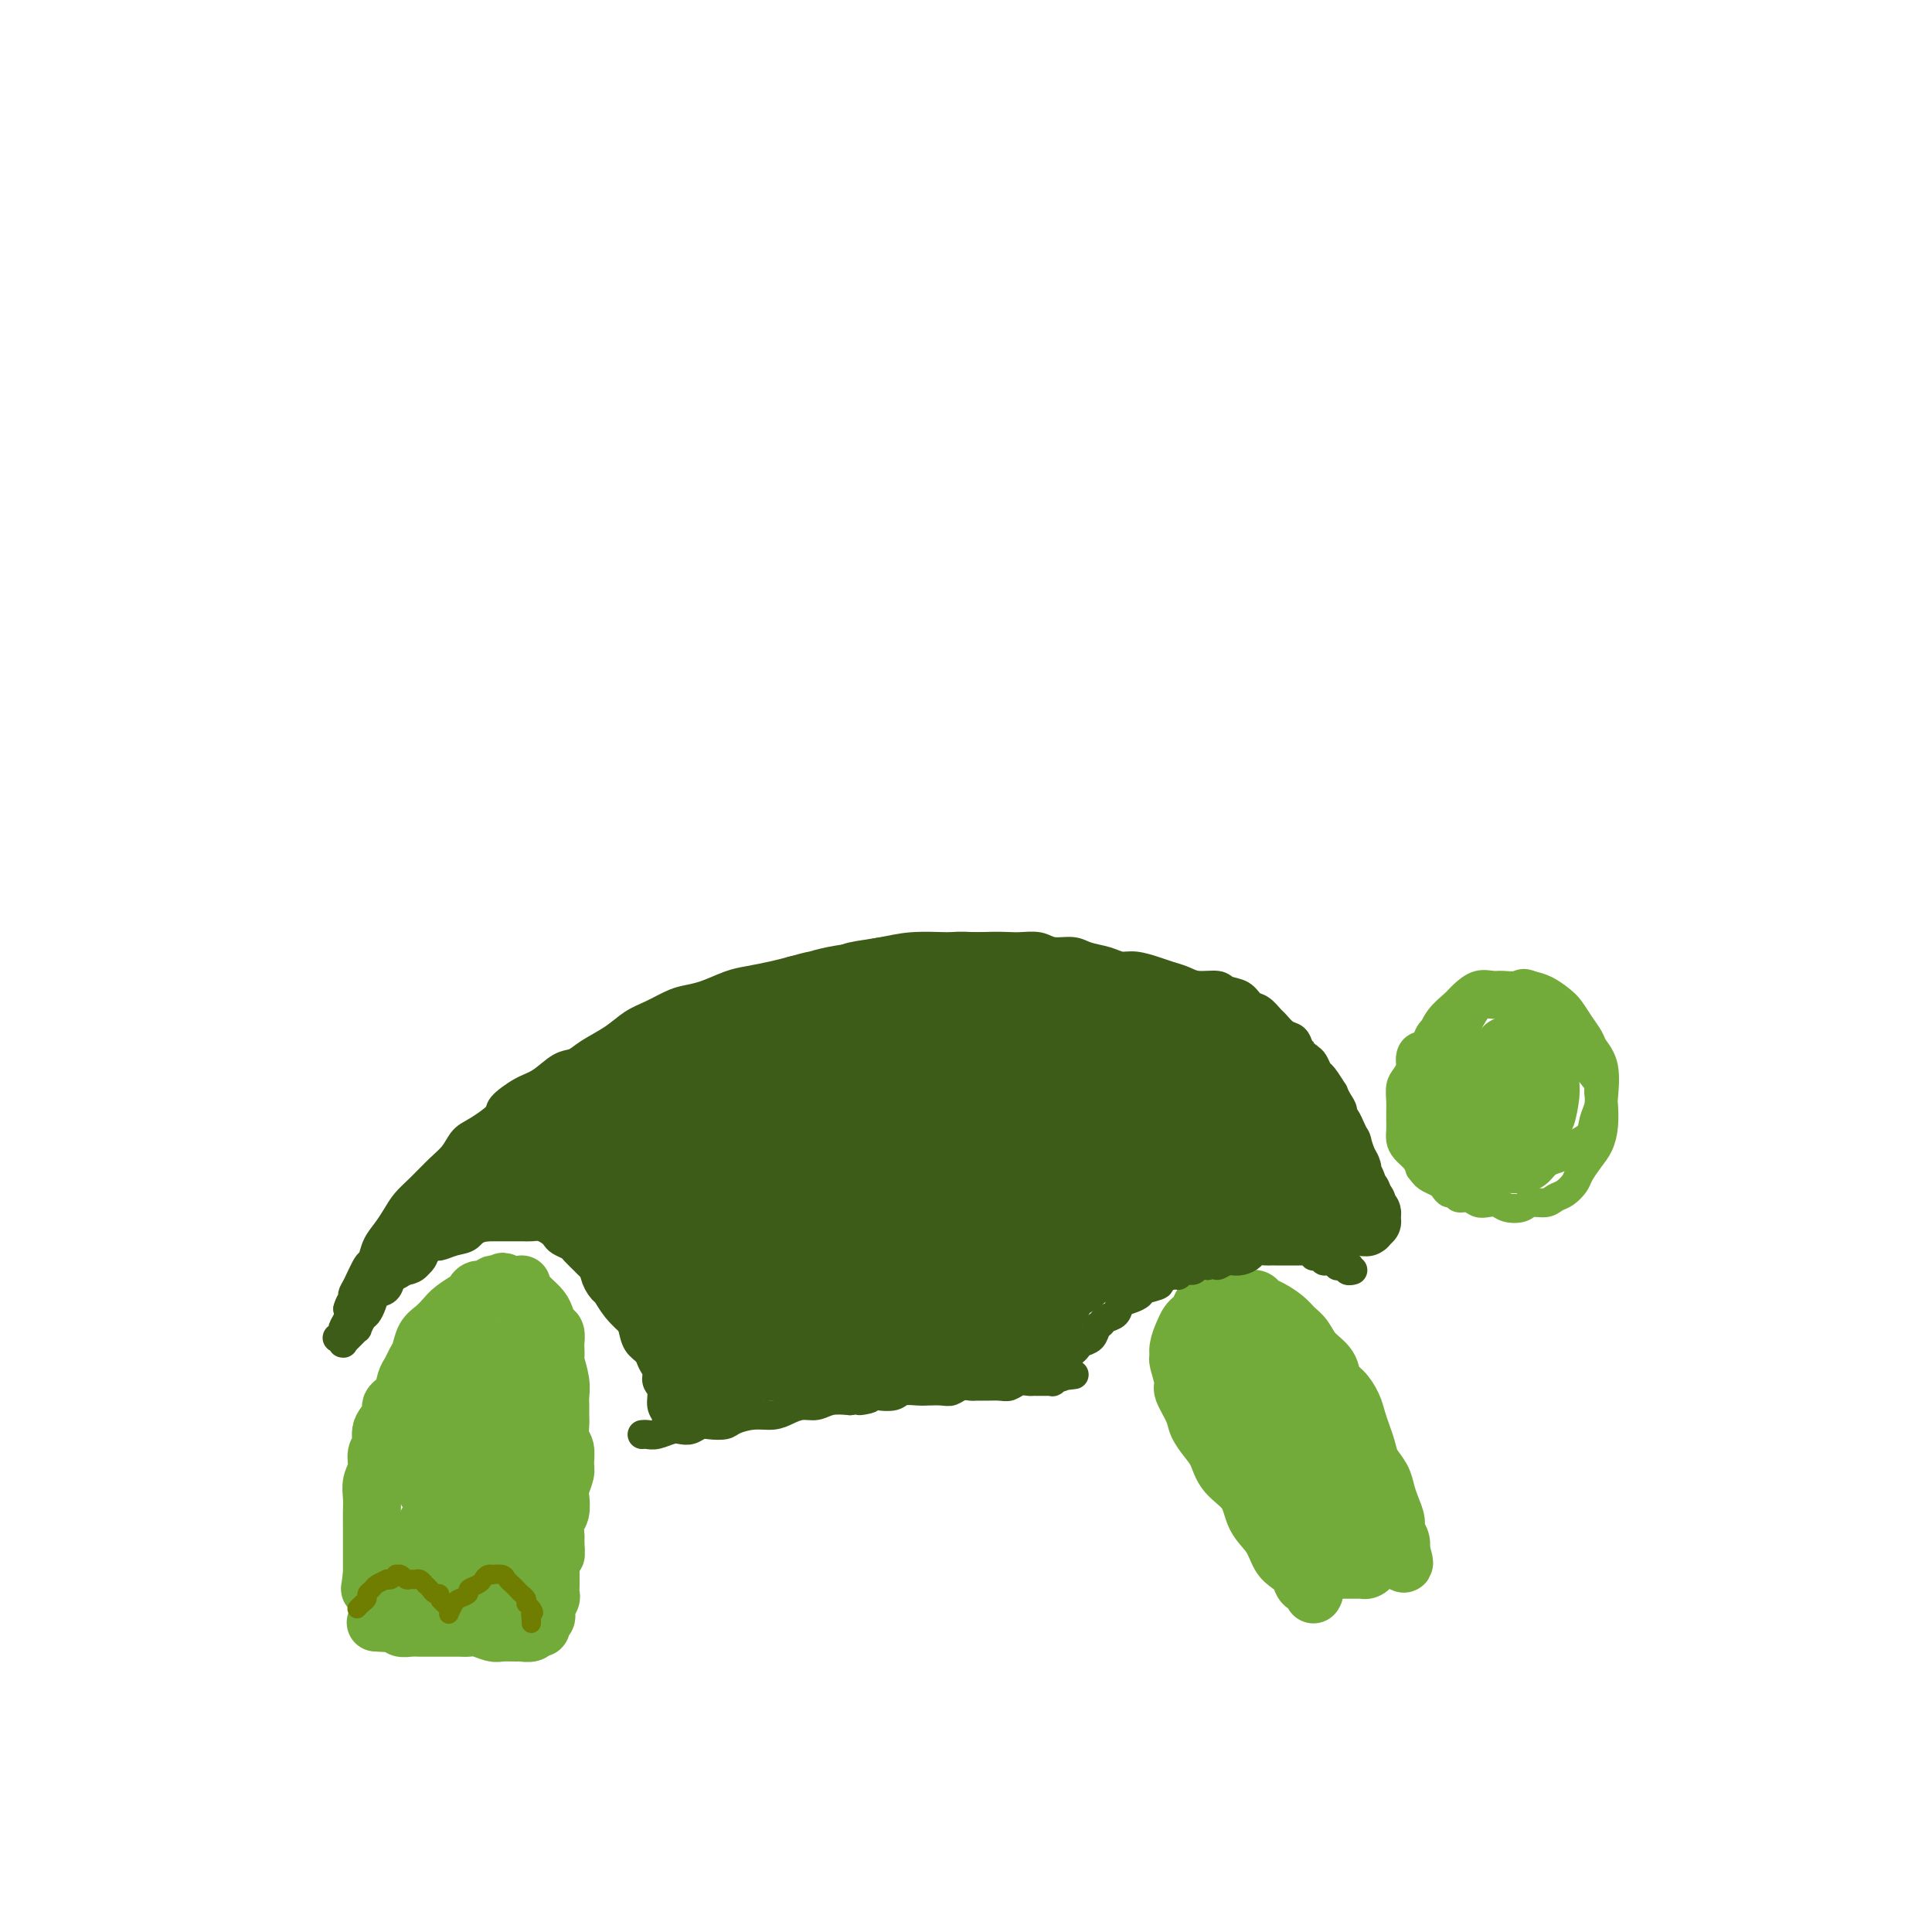 <svg viewBox='0 0 400 400' version='1.1' xmlns='http://www.w3.org/2000/svg' xmlns:xlink='http://www.w3.org/1999/xlink'><g fill='none' stroke='#73AB3A' stroke-width='12' stroke-linecap='round' stroke-linejoin='round'><path d='M114,288c-0.000,0.000 -0.000,0.000 0,0c0.000,-0.000 0.000,-0.000 0,0c-0.000,0.000 -0.000,0.002 0,0c0.000,-0.002 0.000,-0.006 0,0c-0.000,0.006 -0.000,0.023 0,0c0.000,-0.023 0.001,-0.086 0,0c-0.001,0.086 -0.004,0.320 0,0c0.004,-0.320 0.015,-1.194 0,-2c-0.015,-0.806 -0.055,-1.545 0,-2c0.055,-0.455 0.207,-0.625 0,-1c-0.207,-0.375 -0.772,-0.955 -1,-2c-0.228,-1.045 -0.118,-2.557 0,-3c0.118,-0.443 0.242,0.181 0,0c-0.242,-0.181 -0.852,-1.166 -1,-2c-0.148,-0.834 0.167,-1.515 0,-2c-0.167,-0.485 -0.814,-0.774 -1,-1c-0.186,-0.226 0.091,-0.390 0,-1c-0.091,-0.610 -0.549,-1.665 -1,-2c-0.451,-0.335 -0.894,0.050 -1,0c-0.106,-0.050 0.126,-0.534 0,-1c-0.126,-0.466 -0.608,-0.912 -1,-1c-0.392,-0.088 -0.693,0.183 -1,0c-0.307,-0.183 -0.621,-0.818 -1,-1c-0.379,-0.182 -0.823,0.091 -1,0c-0.177,-0.091 -0.089,-0.545 0,-1'/><path d='M105,266c-1.263,-1.242 -0.919,-0.348 -1,0c-0.081,0.348 -0.585,0.149 -1,0c-0.415,-0.149 -0.739,-0.248 -1,0c-0.261,0.248 -0.458,0.843 -1,1c-0.542,0.157 -1.430,-0.124 -2,0c-0.570,0.124 -0.824,0.652 -1,1c-0.176,0.348 -0.274,0.515 -1,1c-0.726,0.485 -2.078,1.288 -3,2c-0.922,0.712 -1.413,1.331 -2,2c-0.587,0.669 -1.270,1.387 -2,2c-0.730,0.613 -1.505,1.122 -2,2c-0.495,0.878 -0.709,2.126 -1,3c-0.291,0.874 -0.661,1.375 -1,2c-0.339,0.625 -0.649,1.374 -1,2c-0.351,0.626 -0.743,1.129 -1,2c-0.257,0.871 -0.379,2.110 -1,3c-0.621,0.890 -1.740,1.431 -2,2c-0.260,0.569 0.338,1.167 0,2c-0.338,0.833 -1.611,1.903 -2,3c-0.389,1.097 0.106,2.222 0,3c-0.106,0.778 -0.813,1.208 -1,2c-0.187,0.792 0.146,1.944 0,3c-0.146,1.056 -0.771,2.016 -1,3c-0.229,0.984 -0.061,1.993 0,3c0.061,1.007 0.016,2.013 0,3c-0.016,0.987 -0.004,1.956 0,3c0.004,1.044 0.001,2.164 0,3c-0.001,0.836 -0.000,1.389 0,2c0.000,0.611 0.000,1.280 0,2c-0.000,0.720 -0.000,1.491 0,2c0.000,0.509 0.000,0.754 0,1'/><path d='M77,326c-0.684,5.516 -0.395,1.807 0,1c0.395,-0.807 0.894,1.289 1,2c0.106,0.711 -0.183,0.037 0,0c0.183,-0.037 0.836,0.564 1,1c0.164,0.436 -0.163,0.709 0,1c0.163,0.291 0.816,0.601 1,1c0.184,0.399 -0.102,0.888 0,1c0.102,0.112 0.590,-0.155 1,0c0.410,0.155 0.742,0.730 1,1c0.258,0.270 0.443,0.236 1,0c0.557,-0.236 1.486,-0.674 2,-1c0.514,-0.326 0.614,-0.540 1,-1c0.386,-0.460 1.058,-1.165 2,-2c0.942,-0.835 2.154,-1.801 3,-3c0.846,-1.199 1.325,-2.632 2,-4c0.675,-1.368 1.547,-2.671 2,-4c0.453,-1.329 0.486,-2.683 1,-4c0.514,-1.317 1.507,-2.599 2,-4c0.493,-1.401 0.485,-2.923 1,-5c0.515,-2.077 1.553,-4.709 2,-6c0.447,-1.291 0.302,-1.242 1,-3c0.698,-1.758 2.240,-5.323 3,-7c0.760,-1.677 0.740,-1.468 1,-2c0.260,-0.532 0.802,-1.807 1,-3c0.198,-1.193 0.053,-2.306 0,-3c-0.053,-0.694 -0.014,-0.970 0,-1c0.014,-0.030 0.004,0.184 0,0c-0.004,-0.184 -0.001,-0.767 0,-1c0.001,-0.233 0.001,-0.117 0,0'/><path d='M107,280c2.575,-7.080 1.013,-1.280 0,1c-1.013,2.280 -1.475,1.039 -2,1c-0.525,-0.039 -1.112,1.124 -2,3c-0.888,1.876 -2.077,4.467 -3,7c-0.923,2.533 -1.581,5.010 -3,8c-1.419,2.990 -3.598,6.492 -5,9c-1.402,2.508 -2.025,4.020 -3,6c-0.975,1.980 -2.301,4.427 -3,6c-0.699,1.573 -0.772,2.271 -1,3c-0.228,0.729 -0.611,1.488 -1,2c-0.389,0.512 -0.782,0.778 -1,1c-0.218,0.222 -0.260,0.401 0,0c0.260,-0.401 0.823,-1.383 1,-2c0.177,-0.617 -0.030,-0.868 1,-3c1.030,-2.132 3.299,-6.145 5,-10c1.701,-3.855 2.834,-7.553 4,-11c1.166,-3.447 2.365,-6.644 3,-9c0.635,-2.356 0.707,-3.871 1,-5c0.293,-1.129 0.807,-1.873 1,-3c0.193,-1.127 0.067,-2.636 0,-4c-0.067,-1.364 -0.074,-2.583 0,-3c0.074,-0.417 0.228,-0.033 0,0c-0.228,0.033 -0.836,-0.284 -1,0c-0.164,0.284 0.118,1.168 0,2c-0.118,0.832 -0.637,1.611 -1,2c-0.363,0.389 -0.570,0.389 -1,1c-0.430,0.611 -1.082,1.832 -2,3c-0.918,1.168 -2.102,2.282 -3,4c-0.898,1.718 -1.511,4.039 -2,6c-0.489,1.961 -0.854,3.560 -1,5c-0.146,1.440 -0.073,2.720 0,4'/><path d='M88,304c-0.538,3.078 -0.383,3.274 0,4c0.383,0.726 0.994,1.981 1,2c0.006,0.019 -0.592,-1.197 0,-2c0.592,-0.803 2.376,-1.192 4,-3c1.624,-1.808 3.089,-5.033 4,-7c0.911,-1.967 1.267,-2.674 2,-4c0.733,-1.326 1.843,-3.270 3,-5c1.157,-1.730 2.362,-3.245 3,-4c0.638,-0.755 0.711,-0.748 1,-1c0.289,-0.252 0.795,-0.762 1,-1c0.205,-0.238 0.108,-0.205 0,0c-0.108,0.205 -0.227,0.581 0,1c0.227,0.419 0.800,0.879 1,2c0.200,1.121 0.027,2.902 0,5c-0.027,2.098 0.091,4.514 0,7c-0.091,2.486 -0.392,5.043 -1,8c-0.608,2.957 -1.522,6.313 -2,8c-0.478,1.687 -0.520,1.706 -1,4c-0.480,2.294 -1.396,6.863 -2,9c-0.604,2.137 -0.894,1.840 -1,2c-0.106,0.160 -0.028,0.775 0,1c0.028,0.225 0.008,0.061 0,0c-0.008,-0.061 -0.002,-0.017 0,0c0.002,0.017 0.001,0.009 0,0'/><path d='M108,266c-0.007,0.023 -0.014,0.047 0,0c0.014,-0.047 0.049,-0.164 0,0c-0.049,0.164 -0.182,0.610 0,1c0.182,0.390 0.678,0.724 1,1c0.322,0.276 0.468,0.492 1,1c0.532,0.508 1.449,1.306 2,2c0.551,0.694 0.736,1.284 1,2c0.264,0.716 0.607,1.558 1,2c0.393,0.442 0.836,0.483 1,1c0.164,0.517 0.048,1.510 0,2c-0.048,0.490 -0.027,0.477 0,1c0.027,0.523 0.060,1.582 0,2c-0.060,0.418 -0.212,0.195 0,1c0.212,0.805 0.789,2.637 1,4c0.211,1.363 0.055,2.256 0,3c-0.055,0.744 -0.011,1.339 0,2c0.011,0.661 -0.011,1.388 0,2c0.011,0.612 0.057,1.107 0,2c-0.057,0.893 -0.215,2.183 0,3c0.215,0.817 0.803,1.162 1,2c0.197,0.838 0.001,2.168 0,3c-0.001,0.832 0.192,1.167 0,2c-0.192,0.833 -0.770,2.165 -1,3c-0.230,0.835 -0.113,1.172 0,2c0.113,0.828 0.223,2.146 0,3c-0.223,0.854 -0.778,1.244 -1,2c-0.222,0.756 -0.111,1.878 0,3'/><path d='M115,318c0.061,6.528 0.212,2.848 0,2c-0.212,-0.848 -0.789,1.135 -1,2c-0.211,0.865 -0.056,0.612 0,1c0.056,0.388 0.015,1.417 0,2c-0.015,0.583 -0.003,0.718 0,1c0.003,0.282 -0.003,0.709 0,1c0.003,0.291 0.015,0.445 0,1c-0.015,0.555 -0.055,1.511 0,2c0.055,0.489 0.207,0.512 0,1c-0.207,0.488 -0.773,1.441 -1,2c-0.227,0.559 -0.117,0.723 0,1c0.117,0.277 0.240,0.666 0,1c-0.240,0.334 -0.842,0.611 -1,1c-0.158,0.389 0.128,0.889 0,1c-0.128,0.111 -0.671,-0.167 -1,0c-0.329,0.167 -0.443,0.778 -1,1c-0.557,0.222 -1.556,0.056 -2,0c-0.444,-0.056 -0.331,-0.001 -1,0c-0.669,0.001 -2.118,-0.052 -3,0c-0.882,0.052 -1.196,0.210 -2,0c-0.804,-0.210 -2.097,-0.788 -3,-1c-0.903,-0.212 -1.414,-0.057 -2,0c-0.586,0.057 -1.245,0.015 -2,0c-0.755,-0.015 -1.605,-0.004 -2,0c-0.395,0.004 -0.333,0.002 -1,0c-0.667,-0.002 -2.062,-0.004 -3,0c-0.938,0.004 -1.420,0.015 -2,0c-0.580,-0.015 -1.259,-0.056 -2,0c-0.741,0.056 -1.546,0.207 -2,0c-0.454,-0.207 -0.558,-0.774 -1,-1c-0.442,-0.226 -1.221,-0.113 -2,0'/><path d='M80,336c-4.888,-0.155 -1.108,-0.041 0,0c1.108,0.041 -0.455,0.011 -1,0c-0.545,-0.011 -0.071,-0.003 0,0c0.071,0.003 -0.260,0.001 0,0c0.260,-0.001 1.112,-0.000 2,0c0.888,0.000 1.812,-0.000 3,0c1.188,0.000 2.640,0.000 4,0c1.360,-0.000 2.628,-0.001 4,0c1.372,0.001 2.848,0.005 4,0c1.152,-0.005 1.979,-0.019 3,0c1.021,0.019 2.236,0.071 3,0c0.764,-0.071 1.076,-0.266 2,0c0.924,0.266 2.458,0.994 3,1c0.542,0.006 0.090,-0.711 0,-1c-0.090,-0.289 0.182,-0.149 0,0c-0.182,0.149 -0.819,0.309 -1,0c-0.181,-0.309 0.095,-1.086 0,-2c-0.095,-0.914 -0.563,-1.963 -1,-3c-0.437,-1.037 -0.845,-2.060 -1,-3c-0.155,-0.940 -0.056,-1.796 0,-3c0.056,-1.204 0.068,-2.756 0,-4c-0.068,-1.244 -0.217,-2.179 0,-3c0.217,-0.821 0.801,-1.527 1,-2c0.199,-0.473 0.012,-0.715 0,-1c-0.012,-0.285 0.151,-0.615 0,-1c-0.151,-0.385 -0.614,-0.824 -1,-1c-0.386,-0.176 -0.693,-0.088 -1,0'/><path d='M103,313c-0.794,-3.939 -0.780,-1.788 -1,-1c-0.220,0.788 -0.676,0.211 -1,0c-0.324,-0.211 -0.518,-0.057 -1,0c-0.482,0.057 -1.254,0.015 -2,0c-0.746,-0.015 -1.468,-0.004 -2,0c-0.532,0.004 -0.875,0.001 -1,0c-0.125,-0.001 -0.034,-0.000 0,0c0.034,0.000 0.010,0.000 0,0c-0.010,-0.000 -0.005,-0.000 0,0'/><path d='M272,330c-0.056,0.095 -0.112,0.191 0,0c0.112,-0.191 0.392,-0.668 0,-1c-0.392,-0.332 -1.455,-0.518 -2,-1c-0.545,-0.482 -0.573,-1.261 -1,-2c-0.427,-0.739 -1.253,-1.440 -2,-2c-0.747,-0.560 -1.415,-0.981 -2,-2c-0.585,-1.019 -1.087,-2.636 -2,-4c-0.913,-1.364 -2.236,-2.476 -3,-4c-0.764,-1.524 -0.968,-3.461 -2,-5c-1.032,-1.539 -2.891,-2.679 -4,-4c-1.109,-1.321 -1.468,-2.823 -2,-4c-0.532,-1.177 -1.238,-2.028 -2,-3c-0.762,-0.972 -1.581,-2.065 -2,-3c-0.419,-0.935 -0.438,-1.713 -1,-3c-0.562,-1.287 -1.668,-3.082 -2,-4c-0.332,-0.918 0.110,-0.959 0,-2c-0.110,-1.041 -0.773,-3.080 -1,-4c-0.227,-0.920 -0.020,-0.719 0,-1c0.020,-0.281 -0.149,-1.044 0,-2c0.149,-0.956 0.617,-2.105 1,-3c0.383,-0.895 0.683,-1.536 1,-2c0.317,-0.464 0.651,-0.751 1,-1c0.349,-0.249 0.712,-0.458 1,-1c0.288,-0.542 0.501,-1.415 1,-2c0.499,-0.585 1.286,-0.881 2,-1c0.714,-0.119 1.357,-0.059 2,0'/><path d='M253,269c1.538,-1.087 1.384,-0.303 2,0c0.616,0.303 2.003,0.126 3,0c0.997,-0.126 1.604,-0.199 2,0c0.396,0.199 0.582,0.671 1,1c0.418,0.329 1.069,0.514 2,1c0.931,0.486 2.141,1.274 3,2c0.859,0.726 1.367,1.392 2,2c0.633,0.608 1.391,1.159 2,2c0.609,0.841 1.070,1.971 2,3c0.930,1.029 2.329,1.955 3,3c0.671,1.045 0.613,2.208 1,3c0.387,0.792 1.217,1.212 2,2c0.783,0.788 1.518,1.943 2,3c0.482,1.057 0.710,2.015 1,3c0.290,0.985 0.641,1.996 1,3c0.359,1.004 0.726,2.001 1,3c0.274,0.999 0.456,2.001 1,3c0.544,0.999 1.451,1.997 2,3c0.549,1.003 0.739,2.011 1,3c0.261,0.989 0.592,1.957 1,3c0.408,1.043 0.894,2.160 1,3c0.106,0.840 -0.168,1.402 0,2c0.168,0.598 0.777,1.232 1,2c0.223,0.768 0.060,1.670 0,2c-0.060,0.330 -0.016,0.089 0,0c0.016,-0.089 0.005,-0.025 0,0c-0.005,0.025 -0.002,0.013 0,0'/><path d='M290,321c1.968,5.723 -0.612,1.029 -2,-1c-1.388,-2.029 -1.584,-1.394 -2,-2c-0.416,-0.606 -1.051,-2.454 -2,-4c-0.949,-1.546 -2.211,-2.792 -3,-4c-0.789,-1.208 -1.103,-2.378 -2,-4c-0.897,-1.622 -2.376,-3.695 -4,-6c-1.624,-2.305 -3.392,-4.842 -5,-7c-1.608,-2.158 -3.057,-3.936 -4,-5c-0.943,-1.064 -1.381,-1.414 -2,-2c-0.619,-0.586 -1.419,-1.409 -2,-2c-0.581,-0.591 -0.943,-0.951 -1,-1c-0.057,-0.049 0.192,0.212 0,0c-0.192,-0.212 -0.826,-0.896 -1,-1c-0.174,-0.104 0.110,0.372 0,1c-0.110,0.628 -0.616,1.409 -1,2c-0.384,0.591 -0.647,0.992 -1,2c-0.353,1.008 -0.795,2.621 -1,4c-0.205,1.379 -0.174,2.523 0,4c0.174,1.477 0.489,3.287 1,5c0.511,1.713 1.218,3.330 2,5c0.782,1.670 1.638,3.394 3,5c1.362,1.606 3.230,3.094 4,4c0.770,0.906 0.444,1.228 1,2c0.556,0.772 1.995,1.993 3,3c1.005,1.007 1.576,1.800 2,2c0.424,0.200 0.701,-0.193 1,0c0.299,0.193 0.622,0.972 1,1c0.378,0.028 0.813,-0.693 1,-1c0.187,-0.307 0.127,-0.198 0,-1c-0.127,-0.802 -0.322,-2.515 -1,-4c-0.678,-1.485 -1.839,-2.743 -3,-4'/><path d='M272,312c-1.169,-2.440 -2.092,-4.039 -3,-5c-0.908,-0.961 -1.802,-1.283 -3,-3c-1.198,-1.717 -2.699,-4.830 -4,-7c-1.301,-2.170 -2.401,-3.396 -3,-5c-0.599,-1.604 -0.696,-3.585 -1,-5c-0.304,-1.415 -0.813,-2.263 -1,-3c-0.187,-0.737 -0.050,-1.361 0,-2c0.050,-0.639 0.013,-1.292 0,-2c-0.013,-0.708 -0.004,-1.472 0,-2c0.004,-0.528 0.001,-0.821 0,-1c-0.001,-0.179 -0.001,-0.243 0,0c0.001,0.243 0.002,0.792 0,1c-0.002,0.208 -0.008,0.074 0,0c0.008,-0.074 0.029,-0.089 0,0c-0.029,0.089 -0.107,0.282 0,1c0.107,0.718 0.398,1.963 1,3c0.602,1.037 1.513,1.867 2,3c0.487,1.133 0.550,2.569 1,4c0.450,1.431 1.287,2.857 2,4c0.713,1.143 1.301,2.005 2,3c0.699,0.995 1.508,2.124 2,3c0.492,0.876 0.668,1.498 1,2c0.332,0.502 0.821,0.884 1,1c0.179,0.116 0.048,-0.032 0,0c-0.048,0.032 -0.013,0.246 0,0c0.013,-0.246 0.005,-0.950 -1,-3c-1.005,-2.050 -3.007,-5.444 -4,-7c-0.993,-1.556 -0.978,-1.273 -2,-3c-1.022,-1.727 -3.083,-5.465 -4,-7c-0.917,-1.535 -0.691,-0.867 -1,-1c-0.309,-0.133 -1.155,-1.066 -2,-2'/><path d='M255,279c-2.348,-3.724 -1.216,-1.535 -1,-1c0.216,0.535 -0.482,-0.585 -1,-1c-0.518,-0.415 -0.857,-0.126 -1,0c-0.143,0.126 -0.091,0.088 0,0c0.091,-0.088 0.220,-0.228 0,0c-0.220,0.228 -0.791,0.823 -1,1c-0.209,0.177 -0.058,-0.063 0,0c0.058,0.063 0.023,0.428 0,1c-0.023,0.572 -0.032,1.349 0,2c0.032,0.651 0.107,1.174 0,2c-0.107,0.826 -0.395,1.954 0,3c0.395,1.046 1.471,2.011 2,3c0.529,0.989 0.509,2.001 1,3c0.491,0.999 1.494,1.986 2,3c0.506,1.014 0.517,2.056 1,3c0.483,0.944 1.439,1.790 2,3c0.561,1.210 0.728,2.785 1,4c0.272,1.215 0.650,2.069 1,3c0.350,0.931 0.671,1.937 1,3c0.329,1.063 0.666,2.181 1,3c0.334,0.819 0.666,1.337 1,2c0.334,0.663 0.671,1.469 1,2c0.329,0.531 0.651,0.786 1,1c0.349,0.214 0.727,0.387 1,1c0.273,0.613 0.441,1.667 1,2c0.559,0.333 1.507,-0.054 2,0c0.493,0.054 0.530,0.550 1,1c0.470,0.450 1.373,0.852 2,1c0.627,0.148 0.976,0.040 1,0c0.024,-0.040 -0.279,-0.011 0,0c0.279,0.011 1.139,0.006 2,0'/><path d='M276,324c2.190,1.550 1.164,0.427 1,0c-0.164,-0.427 0.533,-0.156 1,0c0.467,0.156 0.704,0.197 1,0c0.296,-0.197 0.653,-0.631 1,-1c0.347,-0.369 0.686,-0.672 1,-1c0.314,-0.328 0.605,-0.680 1,-1c0.395,-0.320 0.894,-0.608 1,-1c0.106,-0.392 -0.182,-0.890 0,-1c0.182,-0.110 0.832,0.167 1,0c0.168,-0.167 -0.147,-0.778 0,-1c0.147,-0.222 0.757,-0.057 1,0c0.243,0.057 0.118,0.004 0,0c-0.118,-0.004 -0.228,0.040 0,0c0.228,-0.040 0.794,-0.166 1,0c0.206,0.166 0.053,0.623 0,1c-0.053,0.377 -0.004,0.675 0,1c0.004,0.325 -0.037,0.678 0,1c0.037,0.322 0.150,0.612 0,1c-0.150,0.388 -0.565,0.875 -1,1c-0.435,0.125 -0.889,-0.110 -1,0c-0.111,0.110 0.122,0.565 0,1c-0.122,0.435 -0.599,0.849 -1,1c-0.401,0.151 -0.726,0.041 -1,0c-0.274,-0.041 -0.497,-0.011 -1,0c-0.503,0.011 -1.287,0.003 -2,0c-0.713,-0.003 -1.357,-0.001 -2,0c-0.643,0.001 -1.286,0.000 -2,0c-0.714,-0.000 -1.501,-0.000 -2,0c-0.499,0.000 -0.711,0.000 -1,0c-0.289,-0.000 -0.654,-0.000 -1,0c-0.346,0.000 -0.673,0.000 -1,0'/><path d='M270,325c-1.857,-0.252 -0.501,-0.882 0,-1c0.501,-0.118 0.145,0.275 0,0c-0.145,-0.275 -0.079,-1.217 0,-2c0.079,-0.783 0.173,-1.406 0,-2c-0.173,-0.594 -0.612,-1.159 -1,-2c-0.388,-0.841 -0.725,-1.959 -1,-3c-0.275,-1.041 -0.489,-2.004 -1,-3c-0.511,-0.996 -1.320,-2.023 -2,-3c-0.680,-0.977 -1.232,-1.904 -2,-3c-0.768,-1.096 -1.753,-2.362 -3,-4c-1.247,-1.638 -2.754,-3.647 -4,-5c-1.246,-1.353 -2.229,-2.051 -3,-3c-0.771,-0.949 -1.331,-2.148 -2,-3c-0.669,-0.852 -1.447,-1.356 -2,-2c-0.553,-0.644 -0.879,-1.427 -1,-2c-0.121,-0.573 -0.036,-0.936 0,-1c0.036,-0.064 0.024,0.173 0,0c-0.024,-0.173 -0.059,-0.754 0,-1c0.059,-0.246 0.212,-0.157 0,0c-0.212,0.157 -0.789,0.382 -1,1c-0.211,0.618 -0.057,1.628 0,2c0.057,0.372 0.016,0.106 0,0c-0.016,-0.106 -0.008,-0.053 0,0'/></g>
<g fill='none' stroke='#3D5C18' stroke-width='6' stroke-linecap='round' stroke-linejoin='round'><path d='M133,297c0.000,-0.000 0.000,-0.000 0,0c-0.000,0.000 -0.001,0.000 0,0c0.001,-0.000 0.003,-0.000 0,0c-0.003,0.000 -0.010,0.001 0,0c0.010,-0.001 0.037,-0.004 0,0c-0.037,0.004 -0.137,0.015 0,0c0.137,-0.015 0.512,-0.056 1,0c0.488,0.056 1.090,0.207 2,0c0.910,-0.207 2.130,-0.774 3,-1c0.870,-0.226 1.392,-0.112 2,0c0.608,0.112 1.302,0.224 2,0c0.698,-0.224 1.400,-0.782 2,-1c0.600,-0.218 1.098,-0.096 2,0c0.902,0.096 2.208,0.167 3,0c0.792,-0.167 1.068,-0.571 2,-1c0.932,-0.429 2.518,-0.885 4,-1c1.482,-0.115 2.861,0.109 4,0c1.139,-0.109 2.040,-0.551 3,-1c0.960,-0.449 1.979,-0.904 3,-1c1.021,-0.096 2.044,0.166 3,0c0.956,-0.166 1.845,-0.762 3,-1c1.155,-0.238 2.578,-0.119 4,0'/><path d='M176,290c7.005,-1.023 3.016,-0.082 2,0c-1.016,0.082 0.939,-0.696 2,-1c1.061,-0.304 1.228,-0.134 2,0c0.772,0.134 2.150,0.232 3,0c0.850,-0.232 1.172,-0.793 2,-1c0.828,-0.207 2.161,-0.059 3,0c0.839,0.059 1.184,0.030 2,0c0.816,-0.030 2.102,-0.061 3,0c0.898,0.061 1.408,0.212 2,0c0.592,-0.212 1.264,-0.789 2,-1c0.736,-0.211 1.534,-0.055 2,0c0.466,0.055 0.600,0.011 1,0c0.400,-0.011 1.067,0.011 2,0c0.933,-0.011 2.134,-0.056 3,0c0.866,0.056 1.398,0.211 2,0c0.602,-0.211 1.274,-0.789 2,-1c0.726,-0.211 1.505,-0.057 2,0c0.495,0.057 0.707,0.015 1,0c0.293,-0.015 0.667,-0.004 1,0c0.333,0.004 0.624,0.001 1,0c0.376,-0.001 0.837,-0.000 1,0c0.163,0.000 0.030,0.000 0,0c-0.030,-0.000 0.045,-0.000 0,0c-0.045,0.000 -0.209,0.001 0,0c0.209,-0.001 0.792,-0.004 1,0c0.208,0.004 0.042,0.015 0,0c-0.042,-0.015 0.041,-0.057 0,0c-0.041,0.057 -0.207,0.211 0,0c0.207,-0.211 0.786,-0.788 1,-1c0.214,-0.212 0.061,-0.061 0,0c-0.061,0.061 -0.031,0.030 0,0'/><path d='M219,285c6.652,-0.774 1.781,-0.208 0,0c-1.781,0.208 -0.474,0.057 0,0c0.474,-0.057 0.113,-0.019 0,0c-0.113,0.019 0.023,0.020 0,0c-0.023,-0.020 -0.203,-0.061 0,0c0.203,0.061 0.791,0.224 1,0c0.209,-0.224 0.041,-0.833 0,-1c-0.041,-0.167 0.044,0.110 0,0c-0.044,-0.110 -0.219,-0.607 0,-1c0.219,-0.393 0.831,-0.683 1,-1c0.169,-0.317 -0.106,-0.661 0,-1c0.106,-0.339 0.592,-0.672 1,-1c0.408,-0.328 0.740,-0.651 1,-1c0.260,-0.349 0.450,-0.724 1,-1c0.550,-0.276 1.461,-0.454 2,-1c0.539,-0.546 0.707,-1.459 1,-2c0.293,-0.541 0.711,-0.708 1,-1c0.289,-0.292 0.449,-0.708 1,-1c0.551,-0.292 1.493,-0.459 2,-1c0.507,-0.541 0.579,-1.454 1,-2c0.421,-0.546 1.192,-0.723 2,-1c0.808,-0.277 1.653,-0.653 2,-1c0.347,-0.347 0.198,-0.666 1,-1c0.802,-0.334 2.557,-0.682 3,-1c0.443,-0.318 -0.424,-0.606 0,-1c0.424,-0.394 2.140,-0.894 3,-1c0.860,-0.106 0.863,0.182 1,0c0.137,-0.182 0.408,-0.832 1,-1c0.592,-0.168 1.506,0.147 2,0c0.494,-0.147 0.570,-0.756 1,-1c0.430,-0.244 1.215,-0.122 2,0'/><path d='M250,262c2.817,-1.023 1.858,-0.081 2,0c0.142,0.081 1.385,-0.700 2,-1c0.615,-0.300 0.602,-0.119 1,0c0.398,0.119 1.206,0.175 2,0c0.794,-0.175 1.575,-0.583 2,-1c0.425,-0.417 0.495,-0.844 1,-1c0.505,-0.156 1.444,-0.042 2,0c0.556,0.042 0.730,0.011 1,0c0.270,-0.011 0.636,-0.003 1,0c0.364,0.003 0.727,0.001 1,0c0.273,-0.001 0.455,0.000 1,0c0.545,-0.000 1.451,-0.001 2,0c0.549,0.001 0.740,0.004 1,0c0.260,-0.004 0.591,-0.015 1,0c0.409,0.015 0.898,0.057 1,0c0.102,-0.057 -0.184,-0.211 0,0c0.184,0.211 0.838,0.788 1,1c0.162,0.212 -0.168,0.061 0,0c0.168,-0.061 0.834,-0.030 1,0c0.166,0.030 -0.167,0.061 0,0c0.167,-0.061 0.833,-0.212 1,0c0.167,0.212 -0.165,0.789 0,1c0.165,0.211 0.828,0.057 1,0c0.172,-0.057 -0.146,-0.016 0,0c0.146,0.016 0.757,0.008 1,0c0.243,-0.008 0.117,-0.016 0,0c-0.117,0.016 -0.225,0.057 0,0c0.225,-0.057 0.782,-0.211 1,0c0.218,0.211 0.097,0.788 0,1c-0.097,0.212 -0.171,0.061 0,0c0.171,-0.061 0.585,-0.030 1,0'/><path d='M278,262c2.801,0.464 0.803,0.125 0,0c-0.803,-0.125 -0.411,-0.034 0,0c0.411,0.034 0.841,0.013 1,0c0.159,-0.013 0.046,-0.018 0,0c-0.046,0.018 -0.026,0.057 0,0c0.026,-0.057 0.060,-0.211 0,0c-0.060,0.211 -0.212,0.789 0,1c0.212,0.211 0.789,0.057 1,0c0.211,-0.057 0.057,-0.015 0,0c-0.057,0.015 -0.015,0.004 0,0c0.015,-0.004 0.004,-0.001 0,0c-0.004,0.001 -0.001,0.000 0,0c0.001,-0.000 0.000,-0.000 0,0c-0.000,0.000 -0.000,0.000 0,0'/><path d='M138,294c-0.002,0.005 -0.005,0.011 0,0c0.005,-0.011 0.016,-0.037 0,0c-0.016,0.037 -0.061,0.137 0,0c0.061,-0.137 0.227,-0.512 0,-1c-0.227,-0.488 -0.849,-1.089 -1,-2c-0.151,-0.911 0.168,-2.131 0,-3c-0.168,-0.869 -0.822,-1.387 -1,-2c-0.178,-0.613 0.121,-1.323 0,-2c-0.121,-0.677 -0.661,-1.322 -1,-2c-0.339,-0.678 -0.476,-1.389 -1,-2c-0.524,-0.611 -1.435,-1.122 -2,-2c-0.565,-0.878 -0.785,-2.122 -1,-3c-0.215,-0.878 -0.425,-1.390 -1,-2c-0.575,-0.610 -1.516,-1.319 -2,-2c-0.484,-0.681 -0.511,-1.334 -1,-2c-0.489,-0.666 -1.439,-1.343 -2,-2c-0.561,-0.657 -0.732,-1.293 -1,-2c-0.268,-0.707 -0.634,-1.485 -1,-2c-0.366,-0.515 -0.732,-0.768 -1,-1c-0.268,-0.232 -0.439,-0.443 -1,-1c-0.561,-0.557 -1.511,-1.458 -2,-2c-0.489,-0.542 -0.515,-0.723 -1,-1c-0.485,-0.277 -1.428,-0.649 -2,-1c-0.572,-0.351 -0.771,-0.683 -1,-1c-0.229,-0.317 -0.487,-0.621 -1,-1c-0.513,-0.379 -1.283,-0.834 -2,-1c-0.717,-0.166 -1.383,-0.045 -2,0c-0.617,0.045 -1.186,0.012 -2,0c-0.814,-0.012 -1.873,-0.003 -3,0c-1.127,0.003 -2.322,0.001 -3,0c-0.678,-0.001 -0.839,-0.000 -1,0'/><path d='M101,254c-2.783,0.256 -3.240,1.396 -4,2c-0.760,0.604 -1.823,0.674 -3,1c-1.177,0.326 -2.467,0.910 -3,1c-0.533,0.090 -0.310,-0.313 -1,0c-0.690,0.313 -2.293,1.341 -3,2c-0.707,0.659 -0.518,0.950 -1,1c-0.482,0.050 -1.635,-0.142 -2,0c-0.365,0.142 0.058,0.619 0,1c-0.058,0.381 -0.597,0.665 -1,1c-0.403,0.335 -0.671,0.722 -1,1c-0.329,0.278 -0.718,0.446 -1,1c-0.282,0.554 -0.456,1.495 -1,2c-0.544,0.505 -1.456,0.574 -2,1c-0.544,0.426 -0.719,1.210 -1,2c-0.281,0.790 -0.667,1.588 -1,2c-0.333,0.412 -0.614,0.439 -1,1c-0.386,0.561 -0.878,1.657 -1,2c-0.122,0.343 0.125,-0.066 0,0c-0.125,0.066 -0.622,0.606 -1,1c-0.378,0.394 -0.637,0.641 -1,1c-0.363,0.359 -0.828,0.829 -1,1c-0.172,0.171 -0.050,0.042 0,0c0.050,-0.042 0.026,0.004 0,0c-0.026,-0.004 -0.056,-0.057 0,0c0.056,0.057 0.196,0.223 0,0c-0.196,-0.223 -0.728,-0.836 -1,-1c-0.272,-0.164 -0.283,0.122 0,0c0.283,-0.122 0.859,-0.651 1,-1c0.141,-0.349 -0.154,-0.517 0,-1c0.154,-0.483 0.758,-1.281 1,-2c0.242,-0.719 0.121,-1.360 0,-2'/><path d='M72,271c0.390,-1.491 0.864,-1.718 1,-2c0.136,-0.282 -0.067,-0.621 0,-1c0.067,-0.379 0.402,-0.800 1,-2c0.598,-1.200 1.459,-3.178 2,-4c0.541,-0.822 0.763,-0.489 1,-1c0.237,-0.511 0.488,-1.868 1,-3c0.512,-1.132 1.284,-2.039 2,-3c0.716,-0.961 1.375,-1.975 2,-3c0.625,-1.025 1.217,-2.060 2,-3c0.783,-0.940 1.758,-1.784 3,-3c1.242,-1.216 2.750,-2.805 4,-4c1.250,-1.195 2.241,-1.996 3,-3c0.759,-1.004 1.287,-2.213 2,-3c0.713,-0.787 1.610,-1.154 3,-2c1.390,-0.846 3.271,-2.171 4,-3c0.729,-0.829 0.306,-1.163 1,-2c0.694,-0.837 2.505,-2.177 4,-3c1.495,-0.823 2.675,-1.129 4,-2c1.325,-0.871 2.794,-2.306 4,-3c1.206,-0.694 2.149,-0.647 3,-1c0.851,-0.353 1.610,-1.106 3,-2c1.390,-0.894 3.410,-1.927 5,-3c1.590,-1.073 2.748,-2.184 4,-3c1.252,-0.816 2.596,-1.336 4,-2c1.404,-0.664 2.867,-1.473 4,-2c1.133,-0.527 1.937,-0.771 3,-1c1.063,-0.229 2.384,-0.443 4,-1c1.616,-0.557 3.526,-1.459 5,-2c1.474,-0.541 2.512,-0.723 4,-1c1.488,-0.277 3.425,-0.651 5,-1c1.575,-0.349 2.787,-0.675 4,-1'/><path d='M164,201c4.612,-1.261 3.641,-0.912 4,-1c0.359,-0.088 2.046,-0.611 4,-1c1.954,-0.389 4.174,-0.644 6,-1c1.826,-0.356 3.256,-0.813 5,-1c1.744,-0.187 3.800,-0.103 5,0c1.200,0.103 1.545,0.224 3,0c1.455,-0.224 4.021,-0.793 6,-1c1.979,-0.207 3.372,-0.051 5,0c1.628,0.051 3.493,-0.001 5,0c1.507,0.001 2.657,0.056 4,0c1.343,-0.056 2.880,-0.223 4,0c1.120,0.223 1.822,0.834 3,1c1.178,0.166 2.831,-0.114 4,0c1.169,0.114 1.853,0.622 3,1c1.147,0.378 2.757,0.626 4,1c1.243,0.374 2.118,0.873 3,1c0.882,0.127 1.771,-0.120 3,0c1.229,0.120 2.798,0.606 4,1c1.202,0.394 2.036,0.697 3,1c0.964,0.303 2.058,0.605 3,1c0.942,0.395 1.733,0.883 3,1c1.267,0.117 3.011,-0.139 4,0c0.989,0.139 1.225,0.671 2,1c0.775,0.329 2.091,0.454 3,1c0.909,0.546 1.412,1.512 2,2c0.588,0.488 1.260,0.497 2,1c0.740,0.503 1.546,1.499 2,2c0.454,0.501 0.555,0.505 1,1c0.445,0.495 1.235,1.479 2,2c0.765,0.521 1.504,0.577 2,1c0.496,0.423 0.748,1.211 1,2'/><path d='M269,217c2.035,1.875 1.121,1.063 1,1c-0.121,-0.063 0.550,0.622 1,1c0.450,0.378 0.680,0.450 1,1c0.320,0.550 0.729,1.579 1,2c0.271,0.421 0.402,0.234 1,1c0.598,0.766 1.662,2.485 2,3c0.338,0.515 -0.049,-0.175 0,0c0.049,0.175 0.534,1.216 1,2c0.466,0.784 0.912,1.312 1,2c0.088,0.688 -0.183,1.536 0,2c0.183,0.464 0.818,0.543 1,1c0.182,0.457 -0.091,1.291 0,2c0.091,0.709 0.545,1.293 1,2c0.455,0.707 0.911,1.537 1,2c0.089,0.463 -0.187,0.558 0,1c0.187,0.442 0.839,1.231 1,2c0.161,0.769 -0.167,1.516 0,2c0.167,0.484 0.829,0.703 1,1c0.171,0.297 -0.150,0.672 0,1c0.150,0.328 0.772,0.609 1,1c0.228,0.391 0.061,0.894 0,1c-0.061,0.106 -0.016,-0.183 0,0c0.016,0.183 0.004,0.837 0,1c-0.004,0.163 -0.001,-0.166 0,0c0.001,0.166 0.001,0.828 0,1c-0.001,0.172 -0.004,-0.146 0,0c0.004,0.146 0.015,0.757 0,1c-0.015,0.243 -0.056,0.117 0,0c0.056,-0.117 0.207,-0.224 0,0c-0.207,0.224 -0.774,0.778 -1,1c-0.226,0.222 -0.113,0.111 0,0'/><path d='M283,252c0.778,3.422 0.222,0.978 0,0c-0.222,-0.978 -0.111,-0.489 0,0'/></g>
<g fill='none' stroke='#73AB3A' stroke-width='6' stroke-linecap='round' stroke-linejoin='round'><path d='M292,227c0.002,0.002 0.004,0.004 0,0c-0.004,-0.004 -0.015,-0.013 0,0c0.015,0.013 0.056,0.049 0,0c-0.056,-0.049 -0.207,-0.182 0,0c0.207,0.182 0.774,0.679 1,1c0.226,0.321 0.112,0.466 0,1c-0.112,0.534 -0.223,1.455 0,2c0.223,0.545 0.781,0.712 1,1c0.219,0.288 0.100,0.697 0,1c-0.100,0.303 -0.182,0.501 0,1c0.182,0.499 0.626,1.300 1,2c0.374,0.700 0.678,1.301 1,2c0.322,0.699 0.664,1.496 1,2c0.336,0.504 0.667,0.713 1,1c0.333,0.287 0.667,0.651 1,1c0.333,0.349 0.666,0.682 1,1c0.334,0.318 0.670,0.621 1,1c0.330,0.379 0.656,0.834 1,1c0.344,0.166 0.708,0.045 1,0c0.292,-0.045 0.512,-0.013 1,0c0.488,0.013 1.244,0.006 2,0'/><path d='M306,245c1.431,0.683 1.009,0.389 1,0c-0.009,-0.389 0.394,-0.874 1,-1c0.606,-0.126 1.415,0.108 2,0c0.585,-0.108 0.945,-0.558 1,-1c0.055,-0.442 -0.197,-0.877 0,-1c0.197,-0.123 0.841,0.065 1,0c0.159,-0.065 -0.168,-0.384 0,-1c0.168,-0.616 0.831,-1.529 1,-2c0.169,-0.471 -0.155,-0.499 0,-1c0.155,-0.501 0.788,-1.475 1,-2c0.212,-0.525 0.001,-0.602 0,-1c-0.001,-0.398 0.208,-1.118 0,-2c-0.208,-0.882 -0.833,-1.928 -1,-3c-0.167,-1.072 0.124,-2.171 0,-3c-0.124,-0.829 -0.662,-1.388 -1,-2c-0.338,-0.612 -0.476,-1.278 -1,-2c-0.524,-0.722 -1.435,-1.500 -2,-2c-0.565,-0.500 -0.785,-0.723 -1,-1c-0.215,-0.277 -0.427,-0.607 -1,-1c-0.573,-0.393 -1.509,-0.848 -2,-1c-0.491,-0.152 -0.536,-0.000 -1,0c-0.464,0.000 -1.346,-0.152 -2,0c-0.654,0.152 -1.079,0.606 -2,1c-0.921,0.394 -2.336,0.727 -3,1c-0.664,0.273 -0.575,0.485 -1,1c-0.425,0.515 -1.364,1.331 -2,2c-0.636,0.669 -0.969,1.190 -1,2c-0.031,0.810 0.239,1.908 0,3c-0.239,1.092 -0.987,2.179 -1,3c-0.013,0.821 0.711,1.378 1,2c0.289,0.622 0.145,1.311 0,2'/><path d='M293,235c0.198,1.973 1.194,0.907 2,1c0.806,0.093 1.423,1.345 2,2c0.577,0.655 1.114,0.712 2,1c0.886,0.288 2.121,0.806 3,1c0.879,0.194 1.401,0.064 2,0c0.599,-0.064 1.273,-0.062 2,0c0.727,0.062 1.505,0.183 2,0c0.495,-0.183 0.707,-0.671 1,-1c0.293,-0.329 0.667,-0.500 1,-1c0.333,-0.500 0.626,-1.330 1,-2c0.374,-0.670 0.829,-1.180 1,-2c0.171,-0.820 0.057,-1.950 0,-3c-0.057,-1.050 -0.056,-2.022 0,-3c0.056,-0.978 0.167,-1.964 0,-3c-0.167,-1.036 -0.611,-2.124 -1,-3c-0.389,-0.876 -0.723,-1.542 -1,-2c-0.277,-0.458 -0.497,-0.708 -1,-1c-0.503,-0.292 -1.290,-0.626 -2,-1c-0.710,-0.374 -1.342,-0.788 -2,-1c-0.658,-0.212 -1.343,-0.224 -2,0c-0.657,0.224 -1.286,0.682 -2,1c-0.714,0.318 -1.513,0.497 -2,1c-0.487,0.503 -0.663,1.330 -1,2c-0.337,0.670 -0.834,1.181 -1,2c-0.166,0.819 -0.000,1.945 0,3c0.000,1.055 -0.166,2.038 0,3c0.166,0.962 0.663,1.904 1,3c0.337,1.096 0.513,2.345 1,3c0.487,0.655 1.285,0.715 2,1c0.715,0.285 1.347,0.796 2,1c0.653,0.204 1.326,0.102 2,0'/><path d='M305,237c1.284,0.359 1.496,0.258 2,0c0.504,-0.258 1.302,-0.673 2,-1c0.698,-0.327 1.298,-0.567 2,-1c0.702,-0.433 1.507,-1.059 2,-2c0.493,-0.941 0.674,-2.196 1,-3c0.326,-0.804 0.797,-1.157 1,-2c0.203,-0.843 0.139,-2.177 0,-3c-0.139,-0.823 -0.351,-1.134 -1,-2c-0.649,-0.866 -1.735,-2.285 -2,-3c-0.265,-0.715 0.291,-0.725 0,-1c-0.291,-0.275 -1.428,-0.813 -2,-1c-0.572,-0.187 -0.577,-0.021 -1,0c-0.423,0.021 -1.262,-0.104 -2,0c-0.738,0.104 -1.375,0.435 -2,1c-0.625,0.565 -1.239,1.362 -2,2c-0.761,0.638 -1.668,1.116 -2,2c-0.332,0.884 -0.089,2.173 0,3c0.089,0.827 0.024,1.191 0,2c-0.024,0.809 -0.008,2.063 0,3c0.008,0.937 0.006,1.558 0,2c-0.006,0.442 -0.016,0.707 0,1c0.016,0.293 0.060,0.615 0,1c-0.060,0.385 -0.223,0.832 0,1c0.223,0.168 0.833,0.056 1,0c0.167,-0.056 -0.110,-0.056 0,0c0.110,0.056 0.606,0.167 1,0c0.394,-0.167 0.686,-0.611 1,-1c0.314,-0.389 0.651,-0.723 1,-1c0.349,-0.277 0.709,-0.498 1,-1c0.291,-0.502 0.512,-1.286 1,-2c0.488,-0.714 1.244,-1.357 2,-2'/><path d='M309,229c1.106,-1.439 0.871,-1.537 1,-2c0.129,-0.463 0.622,-1.291 1,-2c0.378,-0.709 0.641,-1.300 1,-2c0.359,-0.700 0.814,-1.508 1,-2c0.186,-0.492 0.102,-0.668 0,-1c-0.102,-0.332 -0.223,-0.821 0,-1c0.223,-0.179 0.791,-0.048 1,0c0.209,0.048 0.060,0.014 0,0c-0.060,-0.014 -0.030,-0.007 0,0'/><path d='M317,207c0.000,0.000 0.001,0.000 0,0c-0.001,-0.000 -0.002,-0.000 0,0c0.002,0.000 0.009,0.001 0,0c-0.009,-0.001 -0.034,-0.004 0,0c0.034,0.004 0.126,0.015 0,0c-0.126,-0.015 -0.470,-0.056 -1,0c-0.530,0.056 -1.245,0.210 -2,0c-0.755,-0.210 -1.549,-0.784 -2,-1c-0.451,-0.216 -0.557,-0.072 -1,0c-0.443,0.072 -1.221,0.074 -2,0c-0.779,-0.074 -1.560,-0.224 -2,0c-0.440,0.224 -0.540,0.823 -1,1c-0.460,0.177 -1.279,-0.066 -2,0c-0.721,0.066 -1.344,0.441 -2,1c-0.656,0.559 -1.345,1.301 -2,2c-0.655,0.699 -1.276,1.356 -2,2c-0.724,0.644 -1.552,1.275 -2,2c-0.448,0.725 -0.515,1.546 -1,2c-0.485,0.454 -1.388,0.543 -2,1c-0.612,0.457 -0.935,1.281 -1,2c-0.065,0.719 0.126,1.333 0,2c-0.126,0.667 -0.570,1.386 -1,2c-0.430,0.614 -0.847,1.123 -1,2c-0.153,0.877 -0.041,2.122 0,3c0.041,0.878 0.013,1.390 0,2c-0.013,0.610 -0.011,1.318 0,2c0.011,0.682 0.031,1.337 0,2c-0.031,0.663 -0.111,1.332 0,2c0.111,0.668 0.415,1.334 1,2c0.585,0.666 1.453,1.333 2,2c0.547,0.667 0.774,1.333 1,2'/><path d='M294,242c0.963,1.332 1.372,1.662 2,2c0.628,0.338 1.477,0.683 2,1c0.523,0.317 0.720,0.606 1,1c0.280,0.394 0.641,0.894 1,1c0.359,0.106 0.715,-0.182 1,0c0.285,0.182 0.499,0.832 1,1c0.501,0.168 1.288,-0.148 2,0c0.712,0.148 1.350,0.759 2,1c0.650,0.241 1.314,0.113 2,0c0.686,-0.113 1.395,-0.212 2,0c0.605,0.212 1.107,0.733 2,1c0.893,0.267 2.178,0.280 3,0c0.822,-0.280 1.180,-0.852 2,-1c0.820,-0.148 2.103,0.127 3,0c0.897,-0.127 1.409,-0.656 2,-1c0.591,-0.344 1.261,-0.503 2,-1c0.739,-0.497 1.547,-1.332 2,-2c0.453,-0.668 0.552,-1.171 1,-2c0.448,-0.829 1.244,-1.986 2,-3c0.756,-1.014 1.472,-1.884 2,-3c0.528,-1.116 0.866,-2.477 1,-4c0.134,-1.523 0.062,-3.208 0,-4c-0.062,-0.792 -0.113,-0.690 0,-2c0.113,-1.310 0.392,-4.031 0,-6c-0.392,-1.969 -1.455,-3.185 -2,-4c-0.545,-0.815 -0.572,-1.230 -1,-2c-0.428,-0.770 -1.258,-1.894 -2,-3c-0.742,-1.106 -1.395,-2.193 -2,-3c-0.605,-0.807 -1.163,-1.333 -2,-2c-0.837,-0.667 -1.953,-1.476 -3,-2c-1.047,-0.524 -2.023,-0.762 -3,-1'/><path d='M317,204c-1.758,-0.772 -2.151,-0.201 -3,0c-0.849,0.201 -2.152,0.031 -3,0c-0.848,-0.031 -1.242,0.077 -2,0c-0.758,-0.077 -1.880,-0.337 -3,0c-1.120,0.337 -2.237,1.272 -3,2c-0.763,0.728 -1.171,1.249 -2,2c-0.829,0.751 -2.079,1.731 -3,3c-0.921,1.269 -1.512,2.828 -2,4c-0.488,1.172 -0.874,1.956 -1,3c-0.126,1.044 0.007,2.348 0,4c-0.007,1.652 -0.152,3.654 0,5c0.152,1.346 0.603,2.037 1,3c0.397,0.963 0.739,2.198 1,3c0.261,0.802 0.440,1.170 1,2c0.560,0.830 1.501,2.121 2,3c0.499,0.879 0.556,1.346 1,2c0.444,0.654 1.277,1.496 2,2c0.723,0.504 1.337,0.672 2,1c0.663,0.328 1.375,0.818 2,1c0.625,0.182 1.165,0.056 2,0c0.835,-0.056 1.967,-0.043 3,0c1.033,0.043 1.968,0.114 3,0c1.032,-0.114 2.162,-0.415 3,-1c0.838,-0.585 1.384,-1.454 2,-2c0.616,-0.546 1.303,-0.768 2,-1c0.697,-0.232 1.406,-0.474 2,-1c0.594,-0.526 1.074,-1.337 2,-2c0.926,-0.663 2.300,-1.178 3,-2c0.700,-0.822 0.727,-1.952 1,-3c0.273,-1.048 0.792,-2.014 1,-3c0.208,-0.986 0.104,-1.993 0,-3'/><path d='M331,226c0.181,-1.928 -0.366,-2.249 -1,-3c-0.634,-0.751 -1.355,-1.931 -2,-3c-0.645,-1.069 -1.212,-2.028 -2,-3c-0.788,-0.972 -1.796,-1.959 -3,-3c-1.204,-1.041 -2.606,-2.137 -4,-3c-1.394,-0.863 -2.782,-1.494 -4,-2c-1.218,-0.506 -2.265,-0.885 -3,-1c-0.735,-0.115 -1.156,0.036 -2,0c-0.844,-0.036 -2.110,-0.259 -3,0c-0.890,0.259 -1.402,0.999 -2,2c-0.598,1.001 -1.280,2.262 -2,3c-0.720,0.738 -1.476,0.951 -2,2c-0.524,1.049 -0.815,2.932 -1,4c-0.185,1.068 -0.264,1.322 0,3c0.264,1.678 0.871,4.782 1,6c0.129,1.218 -0.219,0.550 0,1c0.219,0.450 1.006,2.019 2,3c0.994,0.981 2.195,1.374 3,2c0.805,0.626 1.212,1.486 2,2c0.788,0.514 1.955,0.682 3,1c1.045,0.318 1.968,0.785 3,1c1.032,0.215 2.174,0.177 3,0c0.826,-0.177 1.335,-0.495 2,-1c0.665,-0.505 1.484,-1.198 2,-2c0.516,-0.802 0.727,-1.714 1,-2c0.273,-0.286 0.606,0.055 1,-1c0.394,-1.055 0.849,-3.507 1,-5c0.151,-1.493 -0.001,-2.029 0,-3c0.001,-0.971 0.154,-2.377 0,-3c-0.154,-0.623 -0.615,-0.464 -1,-1c-0.385,-0.536 -0.692,-1.768 -1,-3'/><path d='M322,217c-0.502,-1.894 -0.756,-1.629 -1,-2c-0.244,-0.371 -0.478,-1.379 -1,-2c-0.522,-0.621 -1.333,-0.854 -2,-1c-0.667,-0.146 -1.190,-0.206 -2,0c-0.810,0.206 -1.908,0.676 -3,1c-1.092,0.324 -2.177,0.502 -3,1c-0.823,0.498 -1.384,1.315 -2,2c-0.616,0.685 -1.287,1.237 -2,2c-0.713,0.763 -1.467,1.738 -2,3c-0.533,1.262 -0.844,2.811 -1,4c-0.156,1.189 -0.155,2.017 0,3c0.155,0.983 0.465,2.120 1,3c0.535,0.880 1.297,1.502 2,2c0.703,0.498 1.348,0.874 2,1c0.652,0.126 1.312,0.004 2,0c0.688,-0.004 1.402,0.109 2,0c0.598,-0.109 1.078,-0.441 2,-1c0.922,-0.559 2.286,-1.346 3,-2c0.714,-0.654 0.777,-1.176 1,-2c0.223,-0.824 0.607,-1.951 1,-3c0.393,-1.049 0.797,-2.021 1,-3c0.203,-0.979 0.206,-1.964 0,-3c-0.206,-1.036 -0.622,-2.121 -1,-3c-0.378,-0.879 -0.720,-1.550 -1,-2c-0.280,-0.450 -0.499,-0.678 -1,-1c-0.501,-0.322 -1.283,-0.738 -2,-1c-0.717,-0.262 -1.369,-0.371 -2,0c-0.631,0.371 -1.241,1.223 -2,2c-0.759,0.777 -1.666,1.478 -2,2c-0.334,0.522 -0.095,0.863 0,2c0.095,1.137 0.048,3.068 0,5'/><path d='M309,224c-0.039,1.835 -0.138,2.922 0,4c0.138,1.078 0.513,2.147 1,3c0.487,0.853 1.086,1.491 2,2c0.914,0.509 2.144,0.888 3,1c0.856,0.112 1.337,-0.045 2,0c0.663,0.045 1.507,0.291 2,0c0.493,-0.291 0.634,-1.121 1,-2c0.366,-0.879 0.958,-1.808 1,-3c0.042,-1.192 -0.464,-2.646 -1,-4c-0.536,-1.354 -1.102,-2.608 -2,-4c-0.898,-1.392 -2.128,-2.920 -3,-4c-0.872,-1.080 -1.387,-1.710 -2,-2c-0.613,-0.290 -1.324,-0.239 -2,0c-0.676,0.239 -1.317,0.665 -2,1c-0.683,0.335 -1.407,0.580 -2,3c-0.593,2.420 -1.054,7.017 -1,9c0.054,1.983 0.623,1.352 1,2c0.377,0.648 0.562,2.574 1,4c0.438,1.426 1.129,2.351 2,3c0.871,0.649 1.922,1.022 3,1c1.078,-0.022 2.185,-0.439 3,-1c0.815,-0.561 1.340,-1.266 2,-2c0.660,-0.734 1.456,-1.495 2,-3c0.544,-1.505 0.837,-3.753 1,-6c0.163,-2.247 0.196,-4.494 0,-6c-0.196,-1.506 -0.623,-2.273 -1,-3c-0.377,-0.727 -0.706,-1.416 -1,-2c-0.294,-0.584 -0.553,-1.064 -1,-1c-0.447,0.064 -1.082,0.671 -2,1c-0.918,0.329 -2.119,0.380 -3,1c-0.881,0.620 -1.440,1.810 -2,3'/><path d='M311,219c-1.024,0.940 -0.083,0.792 0,1c0.083,0.208 -0.690,0.774 -1,1c-0.310,0.226 -0.155,0.113 0,0'/></g>
<g fill='none' stroke='#3D5C18' stroke-width='12' stroke-linecap='round' stroke-linejoin='round'><path d='M273,252c0.000,0.001 0.000,0.001 0,0c-0.000,-0.001 -0.000,-0.004 0,0c0.000,0.004 0.000,0.014 0,0c-0.000,-0.014 -0.000,-0.050 0,0c0.000,0.050 0.001,0.188 0,0c-0.001,-0.188 -0.004,-0.702 0,-1c0.004,-0.298 0.015,-0.380 0,-1c-0.015,-0.620 -0.055,-1.780 0,-2c0.055,-0.220 0.207,0.498 0,0c-0.207,-0.498 -0.773,-2.214 -1,-3c-0.227,-0.786 -0.116,-0.644 0,-1c0.116,-0.356 0.238,-1.212 0,-2c-0.238,-0.788 -0.837,-1.510 -1,-2c-0.163,-0.490 0.111,-0.750 0,-1c-0.111,-0.250 -0.607,-0.490 -1,-1c-0.393,-0.510 -0.683,-1.291 -1,-2c-0.317,-0.709 -0.662,-1.345 -1,-2c-0.338,-0.655 -0.668,-1.327 -1,-2c-0.332,-0.673 -0.666,-1.345 -1,-2c-0.334,-0.655 -0.667,-1.293 -1,-2c-0.333,-0.707 -0.667,-1.485 -1,-2c-0.333,-0.515 -0.667,-0.768 -1,-1c-0.333,-0.232 -0.667,-0.443 -1,-1c-0.333,-0.557 -0.667,-1.458 -1,-2c-0.333,-0.542 -0.667,-0.723 -1,-1c-0.333,-0.277 -0.667,-0.651 -1,-1c-0.333,-0.349 -0.667,-0.675 -1,-1'/><path d='M258,219c-2.191,-3.273 -1.168,-1.454 -1,-1c0.168,0.454 -0.517,-0.457 -1,-1c-0.483,-0.543 -0.763,-0.719 -1,-1c-0.237,-0.281 -0.430,-0.668 -1,-1c-0.570,-0.332 -1.519,-0.610 -2,-1c-0.481,-0.390 -0.496,-0.893 -1,-1c-0.504,-0.107 -1.496,0.183 -2,0c-0.504,-0.183 -0.519,-0.838 -1,-1c-0.481,-0.162 -1.427,0.168 -2,0c-0.573,-0.168 -0.773,-0.833 -1,-1c-0.227,-0.167 -0.481,0.166 -1,0c-0.519,-0.166 -1.304,-0.829 -2,-1c-0.696,-0.171 -1.303,0.151 -2,0c-0.697,-0.151 -1.484,-0.776 -2,-1c-0.516,-0.224 -0.761,-0.046 -1,0c-0.239,0.046 -0.473,-0.041 -1,0c-0.527,0.041 -1.349,0.208 -2,0c-0.651,-0.208 -1.132,-0.792 -2,-1c-0.868,-0.208 -2.122,-0.042 -3,0c-0.878,0.042 -1.378,-0.041 -2,0c-0.622,0.041 -1.364,0.207 -2,0c-0.636,-0.207 -1.166,-0.788 -2,-1c-0.834,-0.212 -1.970,-0.057 -3,0c-1.030,0.057 -1.952,0.015 -3,0c-1.048,-0.015 -2.223,-0.004 -3,0c-0.777,0.004 -1.156,0.001 -2,0c-0.844,-0.001 -2.151,-0.000 -3,0c-0.849,0.000 -1.238,0.000 -2,0c-0.762,-0.000 -1.898,-0.000 -3,0c-1.102,0.000 -2.172,0.000 -3,0c-0.828,-0.000 -1.414,-0.000 -2,0'/><path d='M199,207c-6.327,-0.374 -2.644,-0.310 -2,0c0.644,0.310 -1.752,0.867 -3,1c-1.248,0.133 -1.350,-0.156 -2,0c-0.650,0.156 -1.850,0.759 -3,1c-1.150,0.241 -2.251,0.121 -3,0c-0.749,-0.121 -1.145,-0.243 -2,0c-0.855,0.243 -2.170,0.850 -3,1c-0.830,0.150 -1.177,-0.156 -2,0c-0.823,0.156 -2.123,0.774 -3,1c-0.877,0.226 -1.331,0.062 -2,0c-0.669,-0.062 -1.555,-0.020 -2,0c-0.445,0.020 -0.451,0.019 -1,0c-0.549,-0.019 -1.640,-0.057 -2,0c-0.360,0.057 0.012,0.207 0,0c-0.012,-0.207 -0.409,-0.772 0,-1c0.409,-0.228 1.622,-0.120 2,0c0.378,0.120 -0.081,0.251 0,0c0.081,-0.251 0.701,-0.883 1,-1c0.299,-0.117 0.277,0.281 1,0c0.723,-0.281 2.192,-1.242 4,-2c1.808,-0.758 3.955,-1.313 6,-2c2.045,-0.687 3.989,-1.507 6,-2c2.011,-0.493 4.090,-0.660 6,-1c1.910,-0.340 3.650,-0.852 6,-1c2.350,-0.148 5.311,0.068 8,0c2.689,-0.068 5.105,-0.421 7,0c1.895,0.421 3.270,1.616 5,2c1.730,0.384 3.814,-0.041 5,0c1.186,0.041 1.473,0.550 2,1c0.527,0.450 1.293,0.843 2,1c0.707,0.157 1.353,0.079 2,0'/><path d='M232,205c4.964,0.850 1.875,0.974 1,1c-0.875,0.026 0.465,-0.048 1,0c0.535,0.048 0.264,0.216 0,0c-0.264,-0.216 -0.522,-0.817 -1,-1c-0.478,-0.183 -1.177,0.053 -2,0c-0.823,-0.053 -1.771,-0.396 -3,-1c-1.229,-0.604 -2.740,-1.468 -4,-2c-1.260,-0.532 -2.270,-0.731 -4,-1c-1.730,-0.269 -4.180,-0.609 -6,-1c-1.820,-0.391 -3.008,-0.834 -5,-1c-1.992,-0.166 -4.787,-0.055 -7,0c-2.213,0.055 -3.844,0.055 -6,0c-2.156,-0.055 -4.838,-0.166 -7,0c-2.162,0.166 -3.806,0.608 -6,1c-2.194,0.392 -4.939,0.735 -6,1c-1.061,0.265 -0.437,0.452 -2,1c-1.563,0.548 -5.314,1.456 -7,2c-1.686,0.544 -1.308,0.723 -2,1c-0.692,0.277 -2.453,0.651 -4,1c-1.547,0.349 -2.879,0.672 -4,1c-1.121,0.328 -2.032,0.661 -3,1c-0.968,0.339 -1.992,0.682 -3,1c-1.008,0.318 -1.998,0.609 -3,1c-1.002,0.391 -2.014,0.881 -3,1c-0.986,0.119 -1.945,-0.133 -3,0c-1.055,0.133 -2.207,0.651 -3,1c-0.793,0.349 -1.227,0.528 -2,1c-0.773,0.472 -1.887,1.236 -3,2'/><path d='M135,215c-8.711,2.593 -3.490,1.076 -2,1c1.490,-0.076 -0.751,1.289 -2,2c-1.249,0.711 -1.504,0.766 -2,1c-0.496,0.234 -1.231,0.645 -2,1c-0.769,0.355 -1.572,0.654 -2,1c-0.428,0.346 -0.481,0.741 -1,1c-0.519,0.259 -1.505,0.384 -2,1c-0.495,0.616 -0.500,1.723 -1,2c-0.500,0.277 -1.495,-0.276 -2,0c-0.505,0.276 -0.520,1.382 -1,2c-0.480,0.618 -1.424,0.747 -2,1c-0.576,0.253 -0.783,0.631 -1,1c-0.217,0.369 -0.443,0.729 -1,1c-0.557,0.271 -1.446,0.454 -2,1c-0.554,0.546 -0.775,1.455 -1,2c-0.225,0.545 -0.455,0.724 -1,1c-0.545,0.276 -1.404,0.648 -2,1c-0.596,0.352 -0.928,0.684 -1,1c-0.072,0.316 0.117,0.617 0,1c-0.117,0.383 -0.539,0.848 -1,1c-0.461,0.152 -0.961,-0.008 -1,0c-0.039,0.008 0.384,0.183 1,0c0.616,-0.183 1.425,-0.726 2,-1c0.575,-0.274 0.917,-0.280 2,-1c1.083,-0.720 2.907,-2.155 5,-3c2.093,-0.845 4.455,-1.098 7,-2c2.545,-0.902 5.272,-2.451 8,-4'/><path d='M130,227c5.905,-2.253 8.168,-2.386 11,-3c2.832,-0.614 6.231,-1.709 10,-3c3.769,-1.291 7.906,-2.780 12,-4c4.094,-1.220 8.146,-2.173 12,-3c3.854,-0.827 7.511,-1.528 11,-2c3.489,-0.472 6.811,-0.715 10,-1c3.189,-0.285 6.244,-0.612 9,-1c2.756,-0.388 5.212,-0.836 7,-1c1.788,-0.164 2.908,-0.044 4,0c1.092,0.044 2.156,0.012 3,0c0.844,-0.012 1.467,-0.003 2,0c0.533,0.003 0.975,0.001 1,0c0.025,-0.001 -0.368,-0.000 -1,0c-0.632,0.000 -1.502,0.000 -2,0c-0.498,-0.000 -0.622,-0.001 -1,0c-0.378,0.001 -1.008,0.004 -2,0c-0.992,-0.004 -2.346,-0.015 -5,0c-2.654,0.015 -6.607,0.056 -8,0c-1.393,-0.056 -0.225,-0.210 -4,0c-3.775,0.210 -12.494,0.784 -16,1c-3.506,0.216 -1.799,0.074 -5,1c-3.201,0.926 -11.308,2.920 -15,4c-3.692,1.080 -2.967,1.245 -5,2c-2.033,0.755 -6.822,2.098 -10,3c-3.178,0.902 -4.743,1.362 -6,2c-1.257,0.638 -2.207,1.454 -3,2c-0.793,0.546 -1.431,0.820 -2,1c-0.569,0.180 -1.070,0.265 -1,0c0.070,-0.265 0.711,-0.879 1,-1c0.289,-0.121 0.225,0.251 1,0c0.775,-0.251 2.387,-1.126 4,-2'/><path d='M142,222c2.487,-0.699 5.706,-0.947 9,-2c3.294,-1.053 6.663,-2.913 10,-4c3.337,-1.087 6.641,-1.402 10,-2c3.359,-0.598 6.773,-1.481 10,-2c3.227,-0.519 6.266,-0.676 10,-1c3.734,-0.324 8.164,-0.816 12,-1c3.836,-0.184 7.079,-0.059 10,0c2.921,0.059 5.520,0.054 8,0c2.480,-0.054 4.842,-0.155 7,0c2.158,0.155 4.111,0.566 6,1c1.889,0.434 3.714,0.889 5,1c1.286,0.111 2.032,-0.124 3,0c0.968,0.124 2.158,0.607 3,1c0.842,0.393 1.336,0.698 2,1c0.664,0.302 1.499,0.603 2,1c0.501,0.397 0.669,0.891 1,1c0.331,0.109 0.824,-0.167 1,0c0.176,0.167 0.036,0.777 0,1c-0.036,0.223 0.034,0.060 0,0c-0.034,-0.060 -0.171,-0.015 0,0c0.171,0.015 0.652,0.000 0,0c-0.652,-0.000 -2.436,0.014 -3,0c-0.564,-0.014 0.093,-0.057 -1,0c-1.093,0.057 -3.935,0.215 -6,0c-2.065,-0.215 -3.352,-0.801 -6,-1c-2.648,-0.199 -6.655,-0.011 -10,0c-3.345,0.011 -6.026,-0.154 -9,0c-2.974,0.154 -6.240,0.629 -9,1c-2.760,0.371 -5.012,0.638 -7,1c-1.988,0.362 -3.711,0.818 -5,1c-1.289,0.182 -2.145,0.091 -3,0'/><path d='M192,219c-9.528,0.535 -3.848,0.872 -2,1c1.848,0.128 -0.137,0.045 -1,0c-0.863,-0.045 -0.605,-0.053 0,0c0.605,0.053 1.558,0.168 2,0c0.442,-0.168 0.374,-0.620 1,-1c0.626,-0.380 1.946,-0.687 4,-1c2.054,-0.313 4.842,-0.631 8,-1c3.158,-0.369 6.685,-0.790 10,-1c3.315,-0.210 6.418,-0.211 9,0c2.582,0.211 4.645,0.634 7,1c2.355,0.366 5.004,0.677 7,1c1.996,0.323 3.339,0.660 5,1c1.661,0.340 3.639,0.683 5,1c1.361,0.317 2.104,0.610 3,1c0.896,0.390 1.945,0.879 3,1c1.055,0.121 2.117,-0.126 3,0c0.883,0.126 1.589,0.626 2,1c0.411,0.374 0.529,0.622 1,1c0.471,0.378 1.295,0.886 2,1c0.705,0.114 1.291,-0.165 2,0c0.709,0.165 1.543,0.773 2,1c0.457,0.227 0.538,0.073 1,0c0.462,-0.073 1.305,-0.064 2,0c0.695,0.064 1.244,0.185 1,0c-0.244,-0.185 -1.279,-0.675 -2,-1c-0.721,-0.325 -1.127,-0.485 -2,-1c-0.873,-0.515 -2.212,-1.384 -3,-2c-0.788,-0.616 -1.026,-0.980 -2,-2c-0.974,-1.020 -2.685,-2.698 -4,-4c-1.315,-1.302 -2.233,-2.229 -3,-3c-0.767,-0.771 -1.384,-1.385 -2,-2'/><path d='M251,211c-2.970,-2.713 -1.396,-1.996 -1,-2c0.396,-0.004 -0.386,-0.730 -1,-1c-0.614,-0.270 -1.059,-0.084 -1,0c0.059,0.084 0.623,0.066 1,0c0.377,-0.066 0.566,-0.180 1,0c0.434,0.180 1.112,0.653 2,1c0.888,0.347 1.984,0.567 3,1c1.016,0.433 1.950,1.078 3,2c1.050,0.922 2.217,2.121 3,3c0.783,0.879 1.183,1.439 2,2c0.817,0.561 2.050,1.123 3,2c0.950,0.877 1.616,2.070 2,3c0.384,0.930 0.484,1.596 1,2c0.516,0.404 1.448,0.546 2,1c0.552,0.454 0.725,1.220 1,2c0.275,0.780 0.651,1.573 1,2c0.349,0.427 0.672,0.487 1,1c0.328,0.513 0.662,1.480 1,2c0.338,0.520 0.682,0.594 1,1c0.318,0.406 0.611,1.145 1,2c0.389,0.855 0.874,1.825 1,2c0.126,0.175 -0.106,-0.444 0,0c0.106,0.444 0.549,1.950 1,3c0.451,1.050 0.909,1.643 1,2c0.091,0.357 -0.186,0.477 0,1c0.186,0.523 0.833,1.450 1,2c0.167,0.550 -0.147,0.725 0,1c0.147,0.275 0.756,0.650 1,1c0.244,0.350 0.122,0.675 0,1'/><path d='M282,248c2.475,4.426 0.662,0.990 0,0c-0.662,-0.990 -0.174,0.466 0,1c0.174,0.534 0.033,0.146 0,0c-0.033,-0.146 0.043,-0.049 0,0c-0.043,0.049 -0.204,0.051 0,0c0.204,-0.051 0.773,-0.154 1,0c0.227,0.154 0.113,0.567 0,1c-0.113,0.433 -0.226,0.886 0,1c0.226,0.114 0.792,-0.113 1,0c0.208,0.113 0.057,0.565 0,1c-0.057,0.435 -0.019,0.852 0,1c0.019,0.148 0.019,0.025 0,0c-0.019,-0.025 -0.058,0.046 0,0c0.058,-0.046 0.213,-0.209 0,0c-0.213,0.209 -0.793,0.789 -1,1c-0.207,0.211 -0.042,0.053 0,0c0.042,-0.053 -0.039,-0.000 0,0c0.039,0.000 0.199,-0.052 0,0c-0.199,0.052 -0.756,0.210 -1,0c-0.244,-0.210 -0.177,-0.787 0,-1c0.177,-0.213 0.462,-0.061 0,0c-0.462,0.061 -1.671,0.030 -2,0c-0.329,-0.030 0.222,-0.061 0,0c-0.222,0.061 -1.217,0.212 -2,0c-0.783,-0.212 -1.354,-0.789 -2,-1c-0.646,-0.211 -1.366,-0.057 -2,0c-0.634,0.057 -1.181,0.016 -2,0c-0.819,-0.016 -1.909,-0.008 -3,0'/><path d='M269,252c-2.476,-0.249 -1.664,0.129 -2,0c-0.336,-0.129 -1.818,-0.766 -3,-1c-1.182,-0.234 -2.063,-0.064 -3,0c-0.937,0.064 -1.931,0.021 -3,0c-1.069,-0.021 -2.215,-0.021 -3,0c-0.785,0.021 -1.210,0.061 -2,0c-0.790,-0.061 -1.945,-0.224 -3,0c-1.055,0.224 -2.011,0.834 -3,1c-0.989,0.166 -2.012,-0.111 -3,0c-0.988,0.111 -1.940,0.611 -3,1c-1.060,0.389 -2.227,0.668 -3,1c-0.773,0.332 -1.152,0.718 -2,1c-0.848,0.282 -2.163,0.461 -3,1c-0.837,0.539 -1.194,1.440 -2,2c-0.806,0.560 -2.061,0.780 -3,1c-0.939,0.220 -1.561,0.440 -2,1c-0.439,0.560 -0.695,1.459 -1,2c-0.305,0.541 -0.659,0.723 -1,1c-0.341,0.277 -0.668,0.648 -1,1c-0.332,0.352 -0.667,0.686 -1,1c-0.333,0.314 -0.664,0.610 -1,1c-0.336,0.390 -0.679,0.875 -1,1c-0.321,0.125 -0.622,-0.110 -1,0c-0.378,0.110 -0.833,0.565 -1,1c-0.167,0.435 -0.045,0.848 0,1c0.045,0.152 0.012,0.041 0,0c-0.012,-0.041 -0.003,-0.012 0,0c0.003,0.012 0.002,0.006 0,0'/><path d='M218,269c-1.166,1.338 0.918,-0.317 2,-1c1.082,-0.683 1.162,-0.396 2,-1c0.838,-0.604 2.436,-2.101 4,-3c1.564,-0.899 3.095,-1.200 5,-2c1.905,-0.800 4.183,-2.099 6,-3c1.817,-0.901 3.171,-1.403 5,-2c1.829,-0.597 4.132,-1.288 6,-2c1.868,-0.712 3.302,-1.445 5,-2c1.698,-0.555 3.662,-0.933 5,-1c1.338,-0.067 2.052,0.178 3,0c0.948,-0.178 2.131,-0.780 3,-1c0.869,-0.220 1.426,-0.059 2,0c0.574,0.059 1.166,0.016 2,0c0.834,-0.016 1.909,-0.004 2,0c0.091,0.004 -0.804,-0.000 -1,0c-0.196,0.000 0.307,0.004 0,0c-0.307,-0.004 -1.423,-0.016 -2,0c-0.577,0.016 -0.614,0.060 -1,0c-0.386,-0.060 -1.121,-0.224 -2,0c-0.879,0.224 -1.903,0.836 -3,1c-1.097,0.164 -2.268,-0.121 -4,0c-1.732,0.121 -4.024,0.648 -6,1c-1.976,0.352 -3.634,0.531 -5,1c-1.366,0.469 -2.440,1.230 -4,2c-1.560,0.770 -3.608,1.550 -5,2c-1.392,0.450 -2.130,0.571 -3,1c-0.870,0.429 -1.874,1.165 -3,2c-1.126,0.835 -2.374,1.770 -3,2c-0.626,0.230 -0.630,-0.246 -1,0c-0.370,0.246 -1.106,1.213 -2,2c-0.894,0.787 -1.947,1.393 -3,2'/><path d='M222,267c-4.129,2.356 -2.450,1.745 -2,2c0.450,0.255 -0.328,1.375 -1,2c-0.672,0.625 -1.238,0.756 -2,1c-0.762,0.244 -1.721,0.603 -2,1c-0.279,0.397 0.124,0.833 0,1c-0.124,0.167 -0.773,0.067 -1,0c-0.227,-0.067 -0.032,-0.099 0,0c0.032,0.099 -0.099,0.331 0,0c0.099,-0.331 0.430,-1.224 1,-2c0.570,-0.776 1.381,-1.436 2,-2c0.619,-0.564 1.046,-1.031 2,-2c0.954,-0.969 2.436,-2.440 4,-4c1.564,-1.560 3.211,-3.209 5,-5c1.789,-1.791 3.721,-3.726 6,-5c2.279,-1.274 4.906,-1.889 7,-3c2.094,-1.111 3.654,-2.718 6,-4c2.346,-1.282 5.478,-2.239 8,-3c2.522,-0.761 4.433,-1.327 6,-2c1.567,-0.673 2.791,-1.452 4,-2c1.209,-0.548 2.403,-0.865 3,-1c0.597,-0.135 0.597,-0.089 1,0c0.403,0.089 1.209,0.220 1,0c-0.209,-0.220 -1.432,-0.791 -2,-1c-0.568,-0.209 -0.482,-0.056 -2,0c-1.518,0.056 -4.639,0.015 -6,0c-1.361,-0.015 -0.960,-0.004 -3,0c-2.040,0.004 -6.520,0.002 -11,0'/><path d='M246,238c-3.931,0.034 -2.757,0.618 -4,1c-1.243,0.382 -4.901,0.563 -8,1c-3.099,0.437 -5.639,1.129 -8,2c-2.361,0.871 -4.544,1.922 -7,3c-2.456,1.078 -5.184,2.184 -7,3c-1.816,0.816 -2.721,1.343 -4,2c-1.279,0.657 -2.932,1.443 -4,2c-1.068,0.557 -1.551,0.883 -2,1c-0.449,0.117 -0.864,0.025 -1,0c-0.136,-0.025 0.009,0.018 0,0c-0.009,-0.018 -0.171,-0.097 0,0c0.171,0.097 0.675,0.369 1,0c0.325,-0.369 0.471,-1.380 1,-2c0.529,-0.620 1.441,-0.850 3,-2c1.559,-1.150 3.765,-3.218 6,-5c2.235,-1.782 4.498,-3.276 7,-5c2.502,-1.724 5.244,-3.677 8,-5c2.756,-1.323 5.528,-2.015 8,-3c2.472,-0.985 4.645,-2.264 7,-3c2.355,-0.736 4.893,-0.929 7,-1c2.107,-0.071 3.784,-0.020 5,0c1.216,0.020 1.973,0.009 3,0c1.027,-0.009 2.325,-0.016 3,0c0.675,0.016 0.726,0.054 1,0c0.274,-0.054 0.769,-0.199 1,0c0.231,0.199 0.196,0.744 0,1c-0.196,0.256 -0.553,0.223 -1,0c-0.447,-0.223 -0.985,-0.635 -2,-1c-1.015,-0.365 -2.508,-0.682 -4,-1'/><path d='M255,226c-1.924,-0.498 -4.232,-1.244 -7,-2c-2.768,-0.756 -5.994,-1.524 -9,-2c-3.006,-0.476 -5.790,-0.661 -9,-1c-3.210,-0.339 -6.844,-0.833 -10,-1c-3.156,-0.167 -5.833,-0.007 -9,0c-3.167,0.007 -6.824,-0.138 -10,0c-3.176,0.138 -5.870,0.559 -8,1c-2.130,0.441 -3.697,0.903 -5,1c-1.303,0.097 -2.343,-0.171 -3,0c-0.657,0.171 -0.933,0.781 -1,1c-0.067,0.219 0.073,0.047 0,0c-0.073,-0.047 -0.360,0.033 0,0c0.360,-0.033 1.366,-0.177 4,0c2.634,0.177 6.895,0.676 11,1c4.105,0.324 8.055,0.473 12,1c3.945,0.527 7.887,1.433 11,2c3.113,0.567 5.397,0.797 8,1c2.603,0.203 5.524,0.380 8,1c2.476,0.620 4.507,1.684 6,2c1.493,0.316 2.449,-0.115 3,0c0.551,0.115 0.699,0.775 1,1c0.301,0.225 0.757,0.015 1,0c0.243,-0.015 0.275,0.165 0,0c-0.275,-0.165 -0.857,-0.675 -2,-1c-1.143,-0.325 -2.846,-0.465 -5,-1c-2.154,-0.535 -4.758,-1.465 -8,-2c-3.242,-0.535 -7.120,-0.677 -11,-1c-3.880,-0.323 -7.762,-0.829 -11,-1c-3.238,-0.171 -5.833,-0.008 -8,0c-2.167,0.008 -3.905,-0.141 -5,0c-1.095,0.141 -1.548,0.570 -2,1'/><path d='M197,227c-7.901,-0.684 -2.655,-0.394 -1,0c1.655,0.394 -0.281,0.892 -1,1c-0.719,0.108 -0.219,-0.174 0,0c0.219,0.174 0.159,0.804 1,1c0.841,0.196 2.584,-0.041 5,0c2.416,0.041 5.504,0.361 9,0c3.496,-0.361 7.398,-1.403 11,-2c3.602,-0.597 6.902,-0.748 10,-1c3.098,-0.252 5.994,-0.605 8,-1c2.006,-0.395 3.121,-0.831 4,-1c0.879,-0.169 1.521,-0.073 2,0c0.479,0.073 0.795,0.121 1,0c0.205,-0.121 0.298,-0.410 -1,-1c-1.298,-0.590 -3.989,-1.479 -7,-2c-3.011,-0.521 -6.344,-0.672 -10,-1c-3.656,-0.328 -7.636,-0.831 -12,-1c-4.364,-0.169 -9.110,-0.004 -13,0c-3.890,0.004 -6.922,-0.154 -10,0c-3.078,0.154 -6.201,0.618 -9,1c-2.799,0.382 -5.274,0.680 -7,1c-1.726,0.320 -2.702,0.660 -4,1c-1.298,0.340 -2.918,0.680 -4,1c-1.082,0.320 -1.628,0.621 -2,1c-0.372,0.379 -0.572,0.834 -1,1c-0.428,0.166 -1.085,0.041 -1,0c0.085,-0.041 0.913,0.003 1,0c0.087,-0.003 -0.565,-0.053 0,0c0.565,0.053 2.347,0.210 5,0c2.653,-0.210 6.176,-0.787 10,-1c3.824,-0.213 7.950,-0.061 12,0c4.050,0.061 8.025,0.030 12,0'/><path d='M205,224c6.849,-0.199 4.470,-0.196 6,0c1.530,0.196 6.969,0.585 10,1c3.031,0.415 3.656,0.854 4,1c0.344,0.146 0.408,-0.003 1,0c0.592,0.003 1.712,0.158 1,0c-0.712,-0.158 -3.255,-0.630 -6,-1c-2.745,-0.370 -5.693,-0.639 -9,-1c-3.307,-0.361 -6.972,-0.813 -10,-1c-3.028,-0.187 -5.419,-0.107 -10,0c-4.581,0.107 -11.353,0.242 -17,1c-5.647,0.758 -10.171,2.140 -14,3c-3.829,0.860 -6.965,1.197 -10,2c-3.035,0.803 -5.970,2.071 -8,3c-2.030,0.929 -3.154,1.518 -4,2c-0.846,0.482 -1.415,0.856 -2,1c-0.585,0.144 -1.188,0.058 -1,0c0.188,-0.058 1.165,-0.089 2,0c0.835,0.089 1.526,0.297 5,0c3.474,-0.297 9.731,-1.099 15,-2c5.269,-0.901 9.551,-1.901 15,-3c5.449,-1.099 12.065,-2.295 18,-3c5.935,-0.705 11.188,-0.917 16,-1c4.812,-0.083 9.184,-0.036 13,0c3.816,0.036 7.075,0.060 9,0c1.925,-0.060 2.516,-0.204 3,0c0.484,0.204 0.861,0.756 1,1c0.139,0.244 0.040,0.179 0,0c-0.040,-0.179 -0.021,-0.471 -3,0c-2.979,0.471 -8.956,1.704 -15,3c-6.044,1.296 -12.155,2.656 -18,4c-5.845,1.344 -11.422,2.672 -17,4'/><path d='M180,238c-10.552,2.432 -10.933,2.511 -13,3c-2.067,0.489 -5.819,1.387 -8,2c-2.181,0.613 -2.790,0.939 -3,1c-0.210,0.061 -0.021,-0.144 0,0c0.021,0.144 -0.124,0.635 0,1c0.124,0.365 0.519,0.603 3,0c2.481,-0.603 7.049,-2.046 12,-3c4.951,-0.954 10.286,-1.420 16,-2c5.714,-0.580 11.808,-1.276 17,-2c5.192,-0.724 9.481,-1.477 14,-2c4.519,-0.523 9.268,-0.816 13,-1c3.732,-0.184 6.448,-0.259 8,0c1.552,0.259 1.939,0.852 3,1c1.061,0.148 2.794,-0.150 3,0c0.206,0.150 -1.115,0.746 -3,1c-1.885,0.254 -4.333,0.166 -8,1c-3.667,0.834 -8.554,2.590 -13,4c-4.446,1.410 -8.453,2.472 -13,4c-4.547,1.528 -9.636,3.520 -14,5c-4.364,1.480 -8.003,2.448 -10,3c-1.997,0.552 -2.353,0.688 -3,1c-0.647,0.312 -1.587,0.801 -2,1c-0.413,0.199 -0.301,0.110 0,0c0.301,-0.110 0.790,-0.240 4,-1c3.210,-0.760 9.139,-2.151 14,-3c4.861,-0.849 8.652,-1.156 13,-2c4.348,-0.844 9.254,-2.226 13,-3c3.746,-0.774 6.334,-0.939 9,-1c2.666,-0.061 5.410,-0.016 7,0c1.590,0.016 2.026,0.005 3,0c0.974,-0.005 2.487,-0.002 4,0'/><path d='M246,246c9.837,-1.440 1.930,-0.541 -1,0c-2.930,0.541 -0.884,0.725 -1,1c-0.116,0.275 -2.396,0.642 -4,1c-1.604,0.358 -2.533,0.707 -3,1c-0.467,0.293 -0.473,0.530 -1,1c-0.527,0.470 -1.577,1.173 -3,2c-1.423,0.827 -3.220,1.780 -5,3c-1.780,1.220 -3.542,2.709 -5,4c-1.458,1.291 -2.611,2.384 -4,3c-1.389,0.616 -3.013,0.754 -4,1c-0.987,0.246 -1.337,0.601 -2,1c-0.663,0.399 -1.639,0.841 -2,1c-0.361,0.159 -0.108,0.035 0,0c0.108,-0.035 0.071,0.020 0,0c-0.071,-0.020 -0.175,-0.113 1,-1c1.175,-0.887 3.629,-2.567 7,-5c3.371,-2.433 7.660,-5.618 11,-8c3.340,-2.382 5.733,-3.960 8,-5c2.267,-1.040 4.409,-1.543 6,-2c1.591,-0.457 2.632,-0.867 4,-1c1.368,-0.133 3.065,0.010 4,0c0.935,-0.010 1.108,-0.173 1,0c-0.108,0.173 -0.498,0.683 -1,1c-0.502,0.317 -1.115,0.443 -2,1c-0.885,0.557 -2.042,1.546 -3,2c-0.958,0.454 -1.719,0.372 -3,1c-1.281,0.628 -3.084,1.967 -5,3c-1.916,1.033 -3.947,1.762 -6,3c-2.053,1.238 -4.130,2.987 -6,4c-1.870,1.013 -3.534,1.289 -5,2c-1.466,0.711 -2.733,1.855 -4,3'/><path d='M218,263c-5.782,3.456 -3.237,2.096 -3,2c0.237,-0.096 -1.833,1.074 -3,2c-1.167,0.926 -1.431,1.610 -2,2c-0.569,0.390 -1.445,0.487 -2,1c-0.555,0.513 -0.790,1.444 -1,2c-0.210,0.556 -0.396,0.737 -1,1c-0.604,0.263 -1.628,0.606 -2,1c-0.372,0.394 -0.093,0.838 0,1c0.093,0.162 0.001,0.044 0,0c-0.001,-0.044 0.091,-0.012 0,0c-0.091,0.012 -0.363,0.003 0,0c0.363,-0.003 1.361,-0.001 2,0c0.639,0.001 0.918,0.001 2,0c1.082,-0.001 2.967,-0.001 4,0c1.033,0.001 1.215,0.004 2,0c0.785,-0.004 2.172,-0.015 3,0c0.828,0.015 1.095,0.057 1,0c-0.095,-0.057 -0.553,-0.211 -1,0c-0.447,0.211 -0.885,0.788 -1,1c-0.115,0.212 0.091,0.061 0,0c-0.091,-0.061 -0.480,-0.030 -1,0c-0.520,0.030 -1.169,0.061 -2,0c-0.831,-0.061 -1.842,-0.214 -3,0c-1.158,0.214 -2.462,0.793 -4,1c-1.538,0.207 -3.311,0.041 -5,0c-1.689,-0.041 -3.295,0.041 -5,0c-1.705,-0.041 -3.509,-0.207 -5,0c-1.491,0.207 -2.668,0.788 -4,1c-1.332,0.212 -2.820,0.057 -4,0c-1.180,-0.057 -2.051,-0.016 -3,0c-0.949,0.016 -1.974,0.008 -3,0'/><path d='M177,278c-6.948,0.708 -4.317,0.978 -4,1c0.317,0.022 -1.681,-0.204 -3,0c-1.319,0.204 -1.961,0.839 -3,1c-1.039,0.161 -2.475,-0.153 -3,0c-0.525,0.153 -0.139,0.773 -1,1c-0.861,0.227 -2.967,0.061 -4,0c-1.033,-0.061 -0.991,-0.016 -1,0c-0.009,0.016 -0.069,0.004 0,0c0.069,-0.004 0.269,0.000 0,0c-0.269,-0.000 -1.005,-0.005 -1,0c0.005,0.005 0.753,0.021 1,0c0.247,-0.021 -0.007,-0.079 0,0c0.007,0.079 0.273,0.294 1,0c0.727,-0.294 1.913,-1.097 4,-2c2.087,-0.903 5.075,-1.905 8,-3c2.925,-1.095 5.787,-2.282 11,-4c5.213,-1.718 12.776,-3.966 16,-5c3.224,-1.034 2.110,-0.855 3,-1c0.890,-0.145 3.783,-0.613 6,-1c2.217,-0.387 3.758,-0.692 5,-1c1.242,-0.308 2.186,-0.618 3,-1c0.814,-0.382 1.499,-0.834 2,-1c0.501,-0.166 0.818,-0.045 1,0c0.182,0.045 0.229,0.015 0,0c-0.229,-0.015 -0.736,-0.016 -1,0c-0.264,0.016 -0.286,0.049 -1,0c-0.714,-0.049 -2.119,-0.179 -4,0c-1.881,0.179 -4.236,0.666 -7,1c-2.764,0.334 -5.936,0.513 -9,1c-3.064,0.487 -6.018,1.282 -9,2c-2.982,0.718 -5.991,1.359 -9,2'/><path d='M178,268c-7.156,1.097 -5.045,0.838 -5,1c0.045,0.162 -1.976,0.744 -3,1c-1.024,0.256 -1.050,0.188 -1,0c0.050,-0.188 0.175,-0.494 1,-1c0.825,-0.506 2.351,-1.213 4,-2c1.649,-0.787 3.422,-1.653 6,-3c2.578,-1.347 5.961,-3.173 8,-4c2.039,-0.827 2.734,-0.655 4,-1c1.266,-0.345 3.102,-1.206 5,-2c1.898,-0.794 3.857,-1.519 6,-2c2.143,-0.481 4.469,-0.718 6,-1c1.531,-0.282 2.268,-0.611 3,-1c0.732,-0.389 1.461,-0.840 2,-1c0.539,-0.160 0.889,-0.028 1,0c0.111,0.028 -0.018,-0.046 0,0c0.018,0.046 0.181,0.212 0,0c-0.181,-0.212 -0.707,-0.801 -1,-1c-0.293,-0.199 -0.353,-0.009 -1,0c-0.647,0.009 -1.882,-0.162 -3,0c-1.118,0.162 -2.119,0.659 -4,1c-1.881,0.341 -4.641,0.526 -8,1c-3.359,0.474 -7.315,1.237 -11,2c-3.685,0.763 -7.098,1.524 -10,2c-2.902,0.476 -5.294,0.665 -7,1c-1.706,0.335 -2.725,0.816 -4,1c-1.275,0.184 -2.807,0.072 -4,0c-1.193,-0.072 -2.046,-0.105 -3,0c-0.954,0.105 -2.008,0.348 -2,0c0.008,-0.348 1.079,-1.286 2,-2c0.921,-0.714 1.692,-1.204 3,-2c1.308,-0.796 3.154,-1.898 5,-3'/><path d='M167,252c2.066,-1.275 3.231,-0.962 6,-2c2.769,-1.038 7.141,-3.426 11,-5c3.859,-1.574 7.205,-2.335 10,-3c2.795,-0.665 5.040,-1.236 7,-2c1.960,-0.764 3.636,-1.721 5,-2c1.364,-0.279 2.415,0.121 3,0c0.585,-0.121 0.702,-0.762 1,-1c0.298,-0.238 0.776,-0.072 1,0c0.224,0.072 0.193,0.052 0,0c-0.193,-0.052 -0.550,-0.134 -2,0c-1.450,0.134 -3.995,0.486 -7,1c-3.005,0.514 -6.471,1.190 -10,2c-3.529,0.810 -7.120,1.752 -11,3c-3.880,1.248 -8.049,2.800 -11,4c-2.951,1.200 -4.684,2.048 -7,3c-2.316,0.952 -5.217,2.009 -7,3c-1.783,0.991 -2.449,1.916 -4,3c-1.551,1.084 -3.986,2.328 -5,3c-1.014,0.672 -0.606,0.772 -1,1c-0.394,0.228 -1.590,0.583 -2,1c-0.410,0.417 -0.033,0.898 0,1c0.033,0.102 -0.277,-0.173 0,0c0.277,0.173 1.140,0.793 2,1c0.860,0.207 1.716,-0.001 4,0c2.284,0.001 5.997,0.209 9,0c3.003,-0.209 5.295,-0.837 8,-1c2.705,-0.163 5.821,0.139 9,0c3.179,-0.139 6.419,-0.718 9,-1c2.581,-0.282 4.503,-0.268 6,0c1.497,0.268 2.571,0.791 4,1c1.429,0.209 3.215,0.105 5,0'/><path d='M200,262c9.024,0.317 3.583,0.610 2,1c-1.583,0.390 0.690,0.878 2,1c1.310,0.122 1.656,-0.121 2,0c0.344,0.121 0.684,0.606 1,1c0.316,0.394 0.606,0.698 1,1c0.394,0.302 0.890,0.603 1,1c0.110,0.397 -0.167,0.890 0,1c0.167,0.110 0.776,-0.162 1,0c0.224,0.162 0.061,0.760 0,1c-0.061,0.240 -0.020,0.124 0,0c0.020,-0.124 0.018,-0.254 0,0c-0.018,0.254 -0.051,0.894 0,1c0.051,0.106 0.185,-0.322 0,0c-0.185,0.322 -0.691,1.395 -1,2c-0.309,0.605 -0.422,0.743 -2,1c-1.578,0.257 -4.620,0.633 -6,1c-1.380,0.367 -1.098,0.724 -2,1c-0.902,0.276 -2.986,0.470 -5,1c-2.014,0.530 -3.956,1.395 -6,2c-2.044,0.605 -4.190,0.951 -6,1c-1.810,0.049 -3.283,-0.198 -5,0c-1.717,0.198 -3.679,0.841 -5,1c-1.321,0.159 -2.000,-0.168 -3,0c-1.000,0.168 -2.322,0.830 -3,1c-0.678,0.170 -0.712,-0.150 -1,0c-0.288,0.150 -0.828,0.772 -1,1c-0.172,0.228 0.026,0.061 0,0c-0.026,-0.061 -0.276,-0.016 0,0c0.276,0.016 1.079,0.005 2,0c0.921,-0.005 1.961,-0.002 3,0'/><path d='M169,282c1.312,-0.088 3.090,-0.807 5,-1c1.910,-0.193 3.950,0.141 6,0c2.050,-0.141 4.109,-0.756 6,-1c1.891,-0.244 3.612,-0.118 5,0c1.388,0.118 2.441,0.228 4,0c1.559,-0.228 3.625,-0.793 5,-1c1.375,-0.207 2.061,-0.055 3,0c0.939,0.055 2.131,0.015 3,0c0.869,-0.015 1.414,-0.004 2,0c0.586,0.004 1.214,0.001 2,0c0.786,-0.001 1.731,-0.000 2,0c0.269,0.000 -0.138,-0.000 0,0c0.138,0.000 0.822,0.000 1,0c0.178,-0.000 -0.149,-0.001 0,0c0.149,0.001 0.776,0.004 1,0c0.224,-0.004 0.046,-0.015 0,0c-0.046,0.015 0.040,0.057 0,0c-0.040,-0.057 -0.207,-0.211 0,0c0.207,0.211 0.787,0.789 1,1c0.213,0.211 0.059,0.057 0,0c-0.059,-0.057 -0.023,-0.015 0,0c0.023,0.015 0.032,0.004 0,0c-0.032,-0.004 -0.105,-0.001 0,0c0.105,0.001 0.389,0.000 0,0c-0.389,-0.000 -1.451,-0.000 -2,0c-0.549,0.000 -0.585,0.000 -1,0c-0.415,-0.000 -1.207,-0.000 -2,0'/><path d='M210,280c-0.831,0.138 -1.408,-0.016 -2,0c-0.592,0.016 -1.200,0.201 -2,0c-0.800,-0.201 -1.791,-0.787 -3,-1c-1.209,-0.213 -2.634,-0.053 -4,0c-1.366,0.053 -2.673,-0.001 -4,0c-1.327,0.001 -2.675,0.055 -4,0c-1.325,-0.055 -2.627,-0.221 -4,0c-1.373,0.221 -2.817,0.829 -4,1c-1.183,0.171 -2.103,-0.094 -3,0c-0.897,0.094 -1.770,0.546 -3,1c-1.230,0.454 -2.818,0.910 -4,1c-1.182,0.090 -1.959,-0.187 -3,0c-1.041,0.187 -2.346,0.837 -3,1c-0.654,0.163 -0.657,-0.163 -2,0c-1.343,0.163 -4.026,0.814 -5,1c-0.974,0.186 -0.239,-0.095 -1,0c-0.761,0.095 -3.020,0.565 -4,1c-0.980,0.435 -0.682,0.834 -1,1c-0.318,0.166 -1.251,0.097 -2,0c-0.749,-0.097 -1.314,-0.222 -2,0c-0.686,0.222 -1.494,0.792 -2,1c-0.506,0.208 -0.710,0.056 -1,0c-0.290,-0.056 -0.666,-0.015 -1,0c-0.334,0.015 -0.625,0.004 -1,0c-0.375,-0.004 -0.832,-0.001 -1,0c-0.168,0.001 -0.045,0.000 0,0c0.045,-0.000 0.012,-0.000 0,0c-0.012,0.000 -0.003,0.000 0,0c0.003,-0.000 0.002,-0.000 0,0'/><path d='M144,287c-6.656,1.285 -1.797,0.496 0,0c1.797,-0.496 0.533,-0.699 0,-1c-0.533,-0.301 -0.336,-0.699 0,-1c0.336,-0.301 0.811,-0.503 1,-1c0.189,-0.497 0.092,-1.287 0,-2c-0.092,-0.713 -0.177,-1.349 0,-2c0.177,-0.651 0.618,-1.319 1,-2c0.382,-0.681 0.706,-1.376 1,-2c0.294,-0.624 0.559,-1.178 1,-2c0.441,-0.822 1.058,-1.913 2,-3c0.942,-1.087 2.209,-2.171 4,-3c1.791,-0.829 4.105,-1.403 6,-2c1.895,-0.597 3.372,-1.218 6,-2c2.628,-0.782 6.409,-1.726 8,-2c1.591,-0.274 0.994,0.123 2,0c1.006,-0.123 3.615,-0.765 5,-1c1.385,-0.235 1.545,-0.063 2,0c0.455,0.063 1.206,0.016 2,0c0.794,-0.016 1.633,-0.001 2,0c0.367,0.001 0.264,-0.014 0,0c-0.264,0.014 -0.687,0.055 -1,0c-0.313,-0.055 -0.516,-0.207 -1,0c-0.484,0.207 -1.248,0.771 -2,1c-0.752,0.229 -1.493,0.121 -2,0c-0.507,-0.121 -0.782,-0.254 -2,0c-1.218,0.254 -3.379,0.897 -5,1c-1.621,0.103 -2.702,-0.334 -4,0c-1.298,0.334 -2.812,1.440 -4,2c-1.188,0.560 -2.051,0.574 -3,1c-0.949,0.426 -1.986,1.265 -3,2c-1.014,0.735 -2.007,1.368 -3,2'/><path d='M157,270c-2.581,1.448 -2.534,1.568 -3,2c-0.466,0.432 -1.446,1.175 -2,2c-0.554,0.825 -0.684,1.731 -1,2c-0.316,0.269 -0.819,-0.097 -1,0c-0.181,0.097 -0.040,0.659 0,1c0.040,0.341 -0.023,0.460 1,0c1.023,-0.460 3.131,-1.500 5,-2c1.869,-0.500 3.501,-0.461 5,-1c1.499,-0.539 2.867,-1.657 4,-2c1.133,-0.343 2.032,0.090 3,0c0.968,-0.090 2.007,-0.703 3,-1c0.993,-0.297 1.942,-0.277 2,0c0.058,0.277 -0.775,0.810 -1,1c-0.225,0.190 0.159,0.037 0,0c-0.159,-0.037 -0.861,0.043 -1,0c-0.139,-0.043 0.283,-0.208 0,0c-0.283,0.208 -1.272,0.788 -2,1c-0.728,0.212 -1.195,0.057 -2,0c-0.805,-0.057 -1.949,-0.017 -3,0c-1.051,0.017 -2.011,0.012 -3,0c-0.989,-0.012 -2.009,-0.030 -3,0c-0.991,0.030 -1.954,0.107 -3,0c-1.046,-0.107 -2.174,-0.399 -3,-1c-0.826,-0.601 -1.349,-1.512 -2,-2c-0.651,-0.488 -1.428,-0.553 -2,-1c-0.572,-0.447 -0.937,-1.274 -1,-2c-0.063,-0.726 0.175,-1.349 0,-2c-0.175,-0.651 -0.764,-1.329 -1,-2c-0.236,-0.671 -0.118,-1.336 0,-2'/><path d='M146,261c-0.788,-2.190 0.243,-2.165 1,-3c0.757,-0.835 1.242,-2.531 2,-4c0.758,-1.469 1.789,-2.712 3,-4c1.211,-1.288 2.600,-2.621 4,-4c1.400,-1.379 2.809,-2.804 4,-4c1.191,-1.196 2.162,-2.162 3,-3c0.838,-0.838 1.542,-1.549 2,-2c0.458,-0.451 0.668,-0.642 1,-1c0.332,-0.358 0.785,-0.882 1,-1c0.215,-0.118 0.192,0.172 0,0c-0.192,-0.172 -0.553,-0.804 -1,-1c-0.447,-0.196 -0.980,0.044 -2,0c-1.020,-0.044 -2.526,-0.373 -4,0c-1.474,0.373 -2.916,1.447 -5,2c-2.084,0.553 -4.809,0.584 -7,1c-2.191,0.416 -3.847,1.215 -6,2c-2.153,0.785 -4.801,1.554 -6,2c-1.199,0.446 -0.948,0.568 -2,1c-1.052,0.432 -3.407,1.174 -5,2c-1.593,0.826 -2.425,1.735 -3,2c-0.575,0.265 -0.894,-0.114 -1,0c-0.106,0.114 0.002,0.719 0,1c-0.002,0.281 -0.112,0.236 0,0c0.112,-0.236 0.447,-0.665 1,-1c0.553,-0.335 1.322,-0.577 3,-1c1.678,-0.423 4.263,-1.027 7,-2c2.737,-0.973 5.626,-2.316 8,-3c2.374,-0.684 4.234,-0.709 6,-1c1.766,-0.291 3.437,-0.848 5,-1c1.563,-0.152 3.018,0.099 4,0c0.982,-0.099 1.491,-0.550 2,-1'/><path d='M161,237c5.420,-1.388 1.470,-0.359 0,0c-1.470,0.359 -0.460,0.048 0,0c0.460,-0.048 0.369,0.169 0,0c-0.369,-0.169 -1.018,-0.722 -2,-1c-0.982,-0.278 -2.298,-0.281 -5,0c-2.702,0.281 -6.790,0.846 -10,1c-3.210,0.154 -5.542,-0.102 -8,0c-2.458,0.102 -5.043,0.563 -7,1c-1.957,0.437 -3.288,0.850 -5,1c-1.712,0.150 -3.805,0.036 -5,0c-1.195,-0.036 -1.492,0.004 -2,0c-0.508,-0.004 -1.228,-0.053 -2,0c-0.772,0.053 -1.596,0.207 -2,0c-0.404,-0.207 -0.390,-0.777 0,-1c0.390,-0.223 1.155,-0.100 2,0c0.845,0.100 1.771,0.177 2,0c0.229,-0.177 -0.240,-0.608 1,-1c1.240,-0.392 4.187,-0.746 6,-1c1.813,-0.254 2.491,-0.408 6,-1c3.509,-0.592 9.849,-1.623 13,-2c3.151,-0.377 3.112,-0.101 4,0c0.888,0.101 2.702,0.026 4,0c1.298,-0.026 2.080,-0.004 3,0c0.920,0.004 1.978,-0.009 3,0c1.022,0.009 2.007,0.039 2,0c-0.007,-0.039 -1.007,-0.148 -2,0c-0.993,0.148 -1.979,0.554 -3,1c-1.021,0.446 -2.078,0.934 -3,1c-0.922,0.066 -1.710,-0.290 -3,0c-1.290,0.290 -3.083,1.226 -5,2c-1.917,0.774 -3.959,1.387 -6,2'/><path d='M137,239c-4.117,1.332 -4.411,1.662 -5,2c-0.589,0.338 -1.475,0.685 -2,1c-0.525,0.315 -0.688,0.599 -1,1c-0.312,0.401 -0.771,0.921 -1,1c-0.229,0.079 -0.228,-0.282 0,0c0.228,0.282 0.683,1.208 1,2c0.317,0.792 0.494,1.450 1,2c0.506,0.550 1.339,0.993 2,2c0.661,1.007 1.150,2.580 2,4c0.850,1.420 2.060,2.688 3,4c0.940,1.312 1.611,2.669 2,4c0.389,1.331 0.497,2.637 1,4c0.503,1.363 1.403,2.784 2,4c0.597,1.216 0.892,2.226 1,3c0.108,0.774 0.029,1.313 0,2c-0.029,0.687 -0.007,1.521 0,2c0.007,0.479 -0.002,0.604 0,1c0.002,0.396 0.016,1.062 0,1c-0.016,-0.062 -0.060,-0.854 0,-1c0.060,-0.146 0.225,0.354 0,0c-0.225,-0.354 -0.841,-1.563 -1,-2c-0.159,-0.437 0.137,-0.101 0,0c-0.137,0.101 -0.707,-0.034 -1,-1c-0.293,-0.966 -0.309,-2.762 -1,-4c-0.691,-1.238 -2.057,-1.918 -3,-3c-0.943,-1.082 -1.461,-2.567 -2,-4c-0.539,-1.433 -1.097,-2.815 -2,-4c-0.903,-1.185 -2.149,-2.173 -3,-3c-0.851,-0.827 -1.306,-1.492 -2,-2c-0.694,-0.508 -1.627,-0.859 -2,-1c-0.373,-0.141 -0.187,-0.070 0,0'/><path d='M126,254c-2.572,-3.564 -0.502,-0.974 0,0c0.502,0.974 -0.564,0.333 -1,0c-0.436,-0.333 -0.241,-0.357 0,0c0.241,0.357 0.529,1.096 1,2c0.471,0.904 1.124,1.974 2,3c0.876,1.026 1.975,2.009 3,3c1.025,0.991 1.977,1.992 3,3c1.023,1.008 2.116,2.025 3,3c0.884,0.975 1.558,1.910 2,3c0.442,1.090 0.651,2.335 1,3c0.349,0.665 0.837,0.749 1,1c0.163,0.251 -0.001,0.668 0,1c0.001,0.332 0.166,0.580 0,1c-0.166,0.420 -0.662,1.011 -1,1c-0.338,-0.011 -0.517,-0.624 -1,-1c-0.483,-0.376 -1.271,-0.514 -2,-1c-0.729,-0.486 -1.399,-1.320 -2,-2c-0.601,-0.680 -1.131,-1.207 -2,-2c-0.869,-0.793 -2.076,-1.854 -3,-3c-0.924,-1.146 -1.565,-2.377 -2,-3c-0.435,-0.623 -0.665,-0.638 -1,-1c-0.335,-0.362 -0.776,-1.073 -1,-2c-0.224,-0.927 -0.232,-2.072 0,-3c0.232,-0.928 0.703,-1.641 1,-2c0.297,-0.359 0.419,-0.365 1,-1c0.581,-0.635 1.621,-1.900 3,-3c1.379,-1.100 3.096,-2.035 5,-3c1.904,-0.965 3.995,-1.960 6,-3c2.005,-1.040 3.924,-2.126 6,-3c2.076,-0.874 4.307,-1.535 6,-2c1.693,-0.465 2.846,-0.732 4,-1'/><path d='M158,242c3.971,-1.557 2.899,-0.950 3,-1c0.101,-0.050 1.375,-0.758 2,-1c0.625,-0.242 0.602,-0.018 1,0c0.398,0.018 1.218,-0.172 1,0c-0.218,0.172 -1.474,0.704 -2,1c-0.526,0.296 -0.323,0.355 -1,1c-0.677,0.645 -2.235,1.874 -4,3c-1.765,1.126 -3.738,2.149 -5,3c-1.262,0.851 -1.813,1.532 -3,2c-1.187,0.468 -3.010,0.725 -4,1c-0.990,0.275 -1.146,0.568 -2,1c-0.854,0.432 -2.404,1.003 -3,1c-0.596,-0.003 -0.237,-0.579 0,-1c0.237,-0.421 0.351,-0.687 1,-1c0.649,-0.313 1.834,-0.672 3,-1c1.166,-0.328 2.314,-0.624 3,-1c0.686,-0.376 0.912,-0.832 1,-1c0.088,-0.168 0.038,-0.049 0,0c-0.038,0.049 -0.066,0.027 0,0c0.066,-0.027 0.224,-0.060 0,0c-0.224,0.060 -0.831,0.212 -1,0c-0.169,-0.212 0.098,-0.789 0,-1c-0.098,-0.211 -0.562,-0.057 -1,0c-0.438,0.057 -0.849,0.015 -1,0c-0.151,-0.015 -0.040,-0.004 0,0c0.040,0.004 0.011,0.001 0,0c-0.011,-0.001 -0.003,-0.000 0,0c0.003,0.000 0.002,0.000 0,0'/><path d='M146,247c-0.310,-0.369 -0.083,-0.292 0,0c0.083,0.292 0.024,0.798 0,1c-0.024,0.202 -0.012,0.101 0,0'/><path d='M144,249c0.112,0.112 0.223,0.223 0,0c-0.223,-0.223 -0.782,-0.781 -1,-1c-0.218,-0.219 -0.096,-0.100 0,0c0.096,0.100 0.165,0.182 0,0c-0.165,-0.182 -0.565,-0.626 -1,-1c-0.435,-0.374 -0.904,-0.678 -1,-1c-0.096,-0.322 0.180,-0.664 0,-1c-0.180,-0.336 -0.818,-0.667 -1,-1c-0.182,-0.333 0.091,-0.667 0,-1c-0.091,-0.333 -0.546,-0.666 -1,-1c-0.454,-0.334 -0.909,-0.668 -1,-1c-0.091,-0.332 0.180,-0.662 0,-1c-0.180,-0.338 -0.810,-0.683 -1,-1c-0.190,-0.317 0.062,-0.607 0,-1c-0.062,-0.393 -0.438,-0.891 -1,-1c-0.562,-0.109 -1.309,0.171 -2,0c-0.691,-0.171 -1.325,-0.793 -2,-1c-0.675,-0.207 -1.392,0.001 -2,0c-0.608,-0.001 -1.106,-0.212 -2,0c-0.894,0.212 -2.184,0.845 -3,1c-0.816,0.155 -1.159,-0.169 -2,0c-0.841,0.169 -2.179,0.830 -3,1c-0.821,0.170 -1.123,-0.151 -2,0c-0.877,0.151 -2.328,0.772 -3,1c-0.672,0.228 -0.565,0.061 -1,0c-0.435,-0.061 -1.413,-0.016 -2,0c-0.587,0.016 -0.784,0.004 -1,0c-0.216,-0.004 -0.450,-0.001 -1,0c-0.550,0.001 -1.417,0.000 -2,0c-0.583,-0.000 -0.881,-0.000 -1,0c-0.119,0.000 -0.060,0.000 0,0'/><path d='M107,239c-4.415,0.326 -1.954,0.140 -1,0c0.954,-0.140 0.399,-0.234 0,0c-0.399,0.234 -0.643,0.795 -1,1c-0.357,0.205 -0.828,0.055 -1,0c-0.172,-0.055 -0.046,-0.015 0,0c0.046,0.015 0.012,0.004 0,0c-0.012,-0.004 -0.003,-0.001 0,0c0.003,0.001 0.001,0.000 0,0c-0.001,-0.000 -0.000,-0.000 0,0'/><path d='M143,235c-0.001,-0.000 -0.002,-0.000 0,0c0.002,0.000 0.008,0.000 0,0c-0.008,-0.000 -0.029,-0.000 0,0c0.029,0.000 0.108,0.000 0,0c-0.108,-0.000 -0.402,-0.001 -1,0c-0.598,0.001 -1.500,0.004 -2,0c-0.500,-0.004 -0.598,-0.016 -1,0c-0.402,0.016 -1.109,0.061 -2,0c-0.891,-0.061 -1.966,-0.228 -3,0c-1.034,0.228 -2.027,0.850 -3,1c-0.973,0.150 -1.926,-0.171 -3,0c-1.074,0.171 -2.270,0.834 -3,1c-0.730,0.166 -0.995,-0.167 -2,0c-1.005,0.167 -2.748,0.833 -4,1c-1.252,0.167 -2.011,-0.163 -3,0c-0.989,0.163 -2.208,0.821 -3,1c-0.792,0.179 -1.157,-0.121 -2,0c-0.843,0.121 -2.165,0.662 -3,1c-0.835,0.338 -1.183,0.473 -2,1c-0.817,0.527 -2.103,1.447 -3,2c-0.897,0.553 -1.406,0.741 -2,1c-0.594,0.259 -1.272,0.590 -2,1c-0.728,0.410 -1.505,0.898 -2,1c-0.495,0.102 -0.707,-0.183 -1,0c-0.293,0.183 -0.666,0.832 -1,1c-0.334,0.168 -0.628,-0.147 -1,0c-0.372,0.147 -0.820,0.756 -1,1c-0.180,0.244 -0.090,0.122 0,0'/><path d='M93,248c-2.323,1.242 -0.630,0.348 0,0c0.630,-0.348 0.196,-0.151 0,0c-0.196,0.151 -0.156,0.255 0,0c0.156,-0.255 0.427,-0.869 1,-1c0.573,-0.131 1.446,0.221 2,0c0.554,-0.221 0.787,-1.013 2,-2c1.213,-0.987 3.405,-2.167 5,-3c1.595,-0.833 2.593,-1.318 4,-2c1.407,-0.682 3.223,-1.559 5,-2c1.777,-0.441 3.515,-0.444 5,-1c1.485,-0.556 2.717,-1.665 4,-2c1.283,-0.335 2.619,0.105 4,0c1.381,-0.105 2.809,-0.757 4,-1c1.191,-0.243 2.146,-0.079 3,0c0.854,0.079 1.605,0.074 2,0c0.395,-0.074 0.432,-0.216 1,0c0.568,0.216 1.666,0.789 2,1c0.334,0.211 -0.096,0.060 0,0c0.096,-0.060 0.716,-0.030 1,0c0.284,0.030 0.231,0.061 0,0c-0.231,-0.061 -0.639,-0.212 -1,0c-0.361,0.212 -0.674,0.788 -1,1c-0.326,0.212 -0.665,0.061 -1,0c-0.335,-0.061 -0.668,-0.030 -1,0'/><path d='M134,236c-1.465,0.394 -3.126,0.878 -4,1c-0.874,0.122 -0.961,-0.119 -2,0c-1.039,0.119 -3.030,0.598 -4,1c-0.970,0.402 -0.920,0.727 -2,1c-1.080,0.273 -3.289,0.494 -5,1c-1.711,0.506 -2.924,1.297 -4,2c-1.076,0.703 -2.015,1.316 -3,2c-0.985,0.684 -2.018,1.437 -3,2c-0.982,0.563 -1.914,0.935 -3,1c-1.086,0.065 -2.325,-0.179 -3,0c-0.675,0.179 -0.786,0.780 -1,1c-0.214,0.220 -0.533,0.059 -1,0c-0.467,-0.059 -1.083,-0.016 -1,0c0.083,0.016 0.864,0.004 1,0c0.136,-0.004 -0.375,-0.001 0,0c0.375,0.001 1.635,-0.001 2,0c0.365,0.001 -0.163,0.003 0,0c0.163,-0.003 1.019,-0.012 2,0c0.981,0.012 2.086,0.046 3,0c0.914,-0.046 1.636,-0.171 3,0c1.364,0.171 3.370,0.637 5,1c1.630,0.363 2.885,0.623 4,1c1.115,0.377 2.092,0.870 3,1c0.908,0.130 1.749,-0.105 3,0c1.251,0.105 2.913,0.550 4,1c1.087,0.450 1.598,0.905 2,1c0.402,0.095 0.696,-0.171 1,0c0.304,0.171 0.618,0.778 1,1c0.382,0.222 0.834,0.060 1,0c0.166,-0.060 0.048,-0.017 0,0c-0.048,0.017 -0.024,0.009 0,0'/><path d='M133,254c5.223,0.915 0.781,0.204 -1,0c-1.781,-0.204 -0.902,0.100 -1,0c-0.098,-0.100 -1.173,-0.605 -2,-1c-0.827,-0.395 -1.405,-0.679 -2,-1c-0.595,-0.321 -1.208,-0.677 -2,-1c-0.792,-0.323 -1.763,-0.612 -3,-1c-1.237,-0.388 -2.740,-0.874 -4,-1c-1.260,-0.126 -2.277,0.110 -3,0c-0.723,-0.110 -1.152,-0.565 -2,-1c-0.848,-0.435 -2.114,-0.848 -3,-1c-0.886,-0.152 -1.392,-0.041 -2,0c-0.608,0.041 -1.318,0.014 -2,0c-0.682,-0.014 -1.338,-0.015 -2,0c-0.662,0.015 -1.332,0.046 -2,0c-0.668,-0.046 -1.333,-0.168 -2,0c-0.667,0.168 -1.334,0.626 -2,1c-0.666,0.374 -1.329,0.664 -2,1c-0.671,0.336 -1.349,0.719 -2,1c-0.651,0.281 -1.273,0.460 -2,1c-0.727,0.540 -1.558,1.440 -2,2c-0.442,0.560 -0.496,0.780 -1,1c-0.504,0.220 -1.459,0.441 -2,1c-0.541,0.559 -0.667,1.456 -1,2c-0.333,0.544 -0.873,0.734 -1,1c-0.127,0.266 0.158,0.607 0,1c-0.158,0.393 -0.760,0.837 -1,1c-0.240,0.163 -0.117,0.044 0,0c0.117,-0.044 0.227,-0.012 0,0c-0.227,0.012 -0.792,0.003 -1,0c-0.208,-0.003 -0.059,-0.001 0,0c0.059,0.001 0.030,0.000 0,0'/><path d='M83,260c-3.167,2.167 -1.583,1.083 0,0'/></g>
<g fill='none' stroke='#6F7E01' stroke-width='4' stroke-linecap='round' stroke-linejoin='round'><path d='M74,333c0.000,-0.000 0.000,-0.000 0,0c-0.000,0.000 -0.001,0.001 0,0c0.001,-0.001 0.003,-0.003 0,0c-0.003,0.003 -0.011,0.012 0,0c0.011,-0.012 0.040,-0.045 0,0c-0.040,0.045 -0.151,0.167 0,0c0.151,-0.167 0.564,-0.622 1,-1c0.436,-0.378 0.895,-0.679 1,-1c0.105,-0.321 -0.144,-0.661 0,-1c0.144,-0.339 0.682,-0.678 1,-1c0.318,-0.322 0.415,-0.626 1,-1c0.585,-0.374 1.659,-0.818 2,-1c0.341,-0.182 -0.049,-0.102 0,0c0.049,0.102 0.538,0.227 1,0c0.462,-0.227 0.897,-0.807 1,-1c0.103,-0.193 -0.127,0.001 0,0c0.127,-0.001 0.611,-0.198 1,0c0.389,0.198 0.683,0.789 1,1c0.317,0.211 0.659,0.042 1,0c0.341,-0.042 0.683,0.044 1,0c0.317,-0.044 0.609,-0.218 1,0c0.391,0.218 0.879,0.828 1,1c0.121,0.172 -0.126,-0.095 0,0c0.126,0.095 0.625,0.550 1,1c0.375,0.450 0.626,0.894 1,1c0.374,0.106 0.870,-0.125 1,0c0.130,0.125 -0.106,0.607 0,1c0.106,0.393 0.553,0.696 1,1'/><path d='M92,332c1.641,0.713 0.244,-0.006 0,0c-0.244,0.006 0.667,0.737 1,1c0.333,0.263 0.089,0.056 0,0c-0.089,-0.056 -0.024,0.037 0,0c0.024,-0.037 0.005,-0.204 0,0c-0.005,0.204 0.002,0.780 0,1c-0.002,0.220 -0.013,0.084 0,0c0.013,-0.084 0.050,-0.117 0,0c-0.050,0.117 -0.187,0.382 0,0c0.187,-0.382 0.698,-1.412 1,-2c0.302,-0.588 0.396,-0.735 1,-1c0.604,-0.265 1.720,-0.649 2,-1c0.280,-0.351 -0.274,-0.668 0,-1c0.274,-0.332 1.378,-0.677 2,-1c0.622,-0.323 0.762,-0.623 1,-1c0.238,-0.377 0.575,-0.830 1,-1c0.425,-0.170 0.940,-0.057 1,0c0.060,0.057 -0.335,0.057 0,0c0.335,-0.057 1.399,-0.170 2,0c0.601,0.170 0.739,0.623 1,1c0.261,0.377 0.644,0.679 1,1c0.356,0.321 0.683,0.660 1,1c0.317,0.340 0.624,0.682 1,1c0.376,0.318 0.823,0.611 1,1c0.177,0.389 0.086,0.874 0,1c-0.086,0.126 -0.167,-0.107 0,0c0.167,0.107 0.584,0.553 1,1'/><path d='M110,333c0.928,1.244 0.249,0.855 0,1c-0.249,0.145 -0.067,0.823 0,1c0.067,0.177 0.018,-0.149 0,0c-0.018,0.149 -0.005,0.772 0,1c0.005,0.228 0.001,0.061 0,0c-0.001,-0.061 -0.000,-0.016 0,0c0.000,0.016 0.000,0.004 0,0c-0.000,-0.004 -0.000,-0.001 0,0c0.000,0.001 0.000,0.001 0,0'/></g>
</svg>
